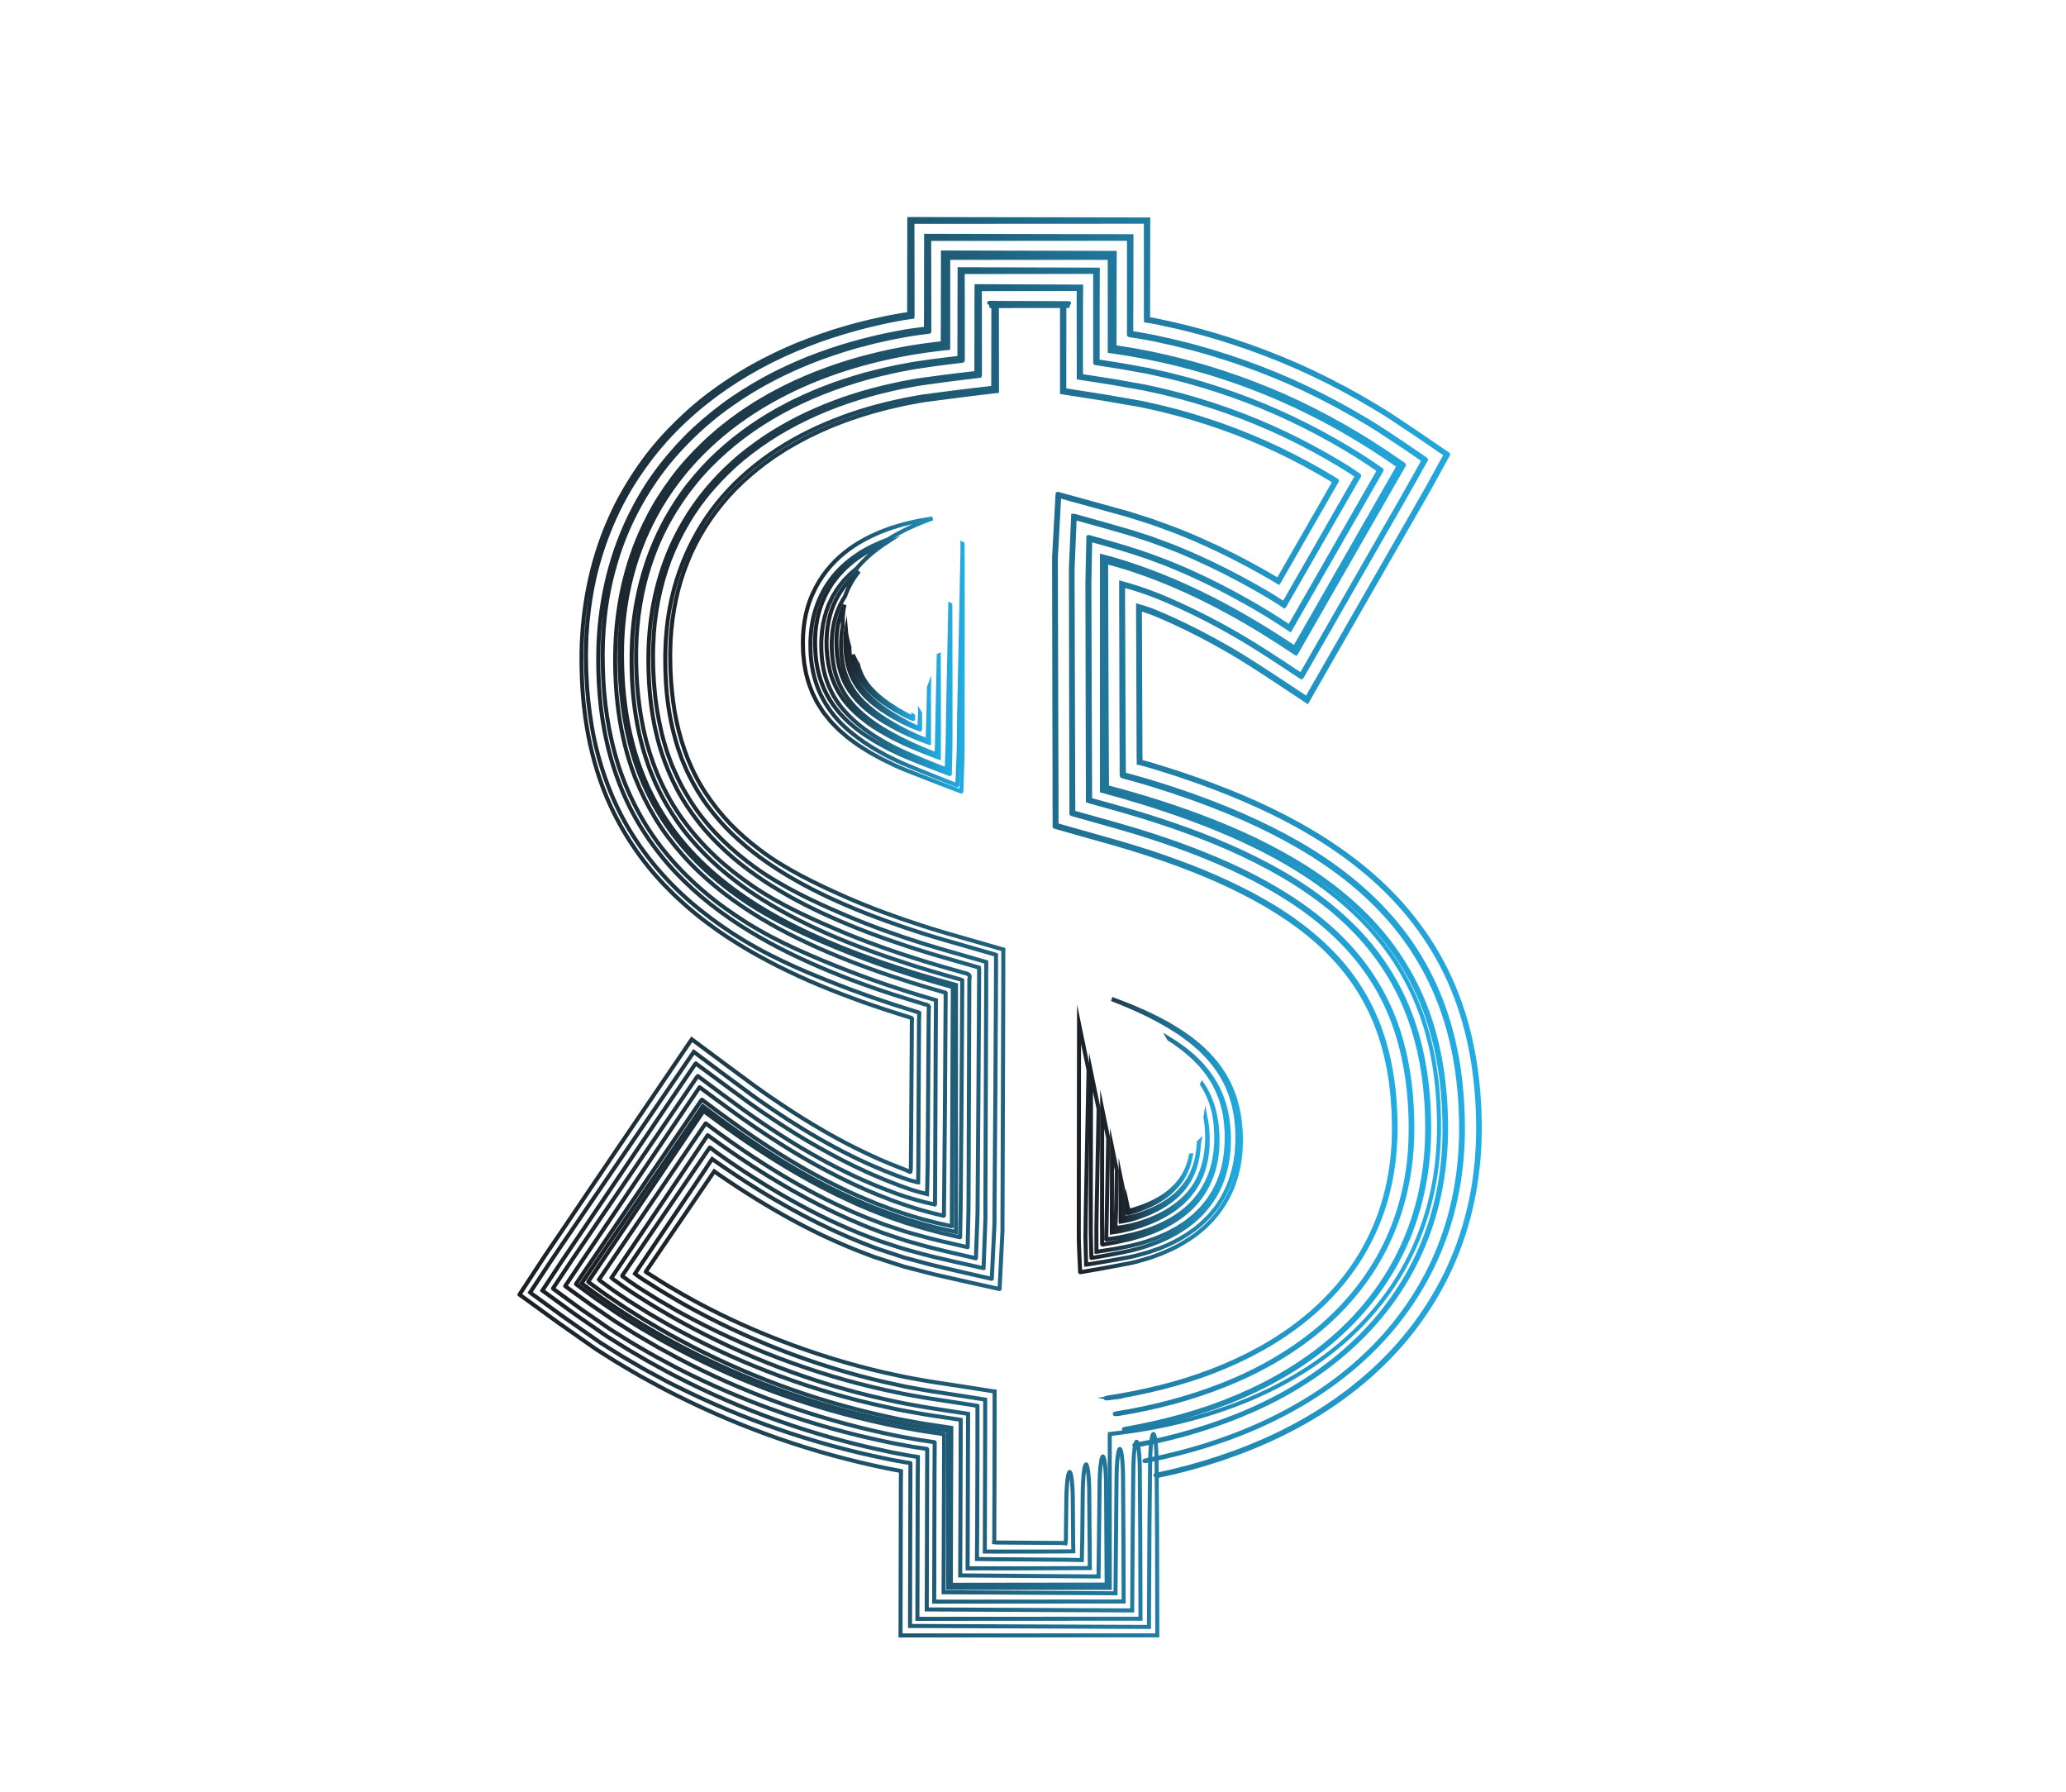 <?xml version="1.0" encoding="UTF-8"?>
<svg id="Value" xmlns="http://www.w3.org/2000/svg" xmlns:xlink="http://www.w3.org/1999/xlink" viewBox="0 0 512 444">
  <defs>
    <style>
      .cls-1 {
        stroke: url(#linear-gradient-8);
      }

      .cls-1, .cls-2, .cls-3, .cls-4, .cls-5, .cls-6, .cls-7, .cls-8, .cls-9, .cls-10, .cls-11, .cls-12, .cls-13, .cls-14, .cls-15, .cls-16, .cls-17, .cls-18, .cls-19 {
        fill: none;
        stroke-miterlimit: 10;
      }

      .cls-2 {
        stroke: url(#linear-gradient-9);
      }

      .cls-3 {
        stroke: url(#linear-gradient-5);
      }

      .cls-4 {
        stroke: url(#linear-gradient-6);
      }

      .cls-5 {
        stroke: url(#linear-gradient-7);
      }

      .cls-6 {
        stroke: url(#linear-gradient-2);
      }

      .cls-7 {
        stroke: url(#linear-gradient-4);
      }

      .cls-8 {
        stroke: url(#linear-gradient-3);
      }

      .cls-9 {
        stroke: url(#linear-gradient);
      }

      .cls-10 {
        stroke: url(#linear-gradient-12);
      }

      .cls-11 {
        stroke: url(#linear-gradient-13);
      }

      .cls-12 {
        stroke: url(#linear-gradient-11);
      }

      .cls-13 {
        stroke: url(#linear-gradient-10);
      }

      .cls-14 {
        stroke: url(#linear-gradient-19);
      }

      .cls-15 {
        stroke: url(#linear-gradient-17);
      }

      .cls-16 {
        stroke: url(#linear-gradient-15);
      }

      .cls-17 {
        stroke: url(#linear-gradient-18);
      }

      .cls-18 {
        stroke: url(#linear-gradient-16);
      }

      .cls-19 {
        stroke: url(#linear-gradient-14);
      }
    </style>
    <linearGradient id="linear-gradient" x1="143.45" y1="228.65" x2="357.14" y2="228.65" gradientUnits="userSpaceOnUse">
      <stop offset="0" stop-color="#1c1e23"/>
      <stop offset="1" stop-color="#22ade4"/>
    </linearGradient>
    <linearGradient id="linear-gradient-2" x1="128.19" y1="229.73" x2="367.23" y2="229.73" xlink:href="#linear-gradient"/>
    <linearGradient id="linear-gradient-3" x1="133.91" y1="229.73" x2="363.04" y2="229.73" xlink:href="#linear-gradient"/>
    <linearGradient id="linear-gradient-4" x1="139.58" y1="229.73" x2="358.88" y2="229.73" xlink:href="#linear-gradient"/>
    <linearGradient id="linear-gradient-5" x1="145.28" y1="229.73" x2="354.67" y2="229.73" xlink:href="#linear-gradient"/>
    <linearGradient id="linear-gradient-6" x1="150.94" y1="229.73" x2="350.52" y2="229.73" xlink:href="#linear-gradient"/>
    <linearGradient id="linear-gradient-7" x1="156.67" y1="229.73" x2="346.34" y2="229.73" xlink:href="#linear-gradient"/>
    <linearGradient id="linear-gradient-8" x1="198.48" y1="162.28" x2="239.07" y2="162.28" xlink:href="#linear-gradient"/>
    <linearGradient id="linear-gradient-9" x1="201.49" y1="162.49" x2="236.05" y2="162.49" xlink:href="#linear-gradient"/>
    <linearGradient id="linear-gradient-10" x1="204.33" y1="164.69" x2="233.19" y2="164.69" xlink:href="#linear-gradient"/>
    <linearGradient id="linear-gradient-11" x1="206.79" y1="165.2" x2="230.73" y2="165.2" xlink:href="#linear-gradient"/>
    <linearGradient id="linear-gradient-12" x1="208.99" y1="166.59" x2="228.53" y2="166.59" xlink:href="#linear-gradient"/>
    <linearGradient id="linear-gradient-13" x1="210.45" y1="168.14" x2="226.81" y2="168.14" xlink:href="#linear-gradient"/>
    <linearGradient id="linear-gradient-14" x1="266.82" y1="281.45" x2="308.03" y2="281.45" xlink:href="#linear-gradient"/>
    <linearGradient id="linear-gradient-15" x1="269.8" y1="284.57" x2="305.04" y2="284.57" xlink:href="#linear-gradient"/>
    <linearGradient id="linear-gradient-16" x1="272.62" y1="288.59" x2="302.24" y2="288.59" xlink:href="#linear-gradient"/>
    <linearGradient id="linear-gradient-17" x1="275.04" y1="291.35" x2="299.79" y2="291.35" xlink:href="#linear-gradient"/>
    <linearGradient id="linear-gradient-18" x1="277.2" y1="293.05" x2="297.6" y2="293.05" xlink:href="#linear-gradient"/>
    <linearGradient id="linear-gradient-19" x1="278.9" y1="293.6" x2="295.61" y2="293.6" xlink:href="#linear-gradient"/>
  </defs>
  <g>
    <path class="cls-9" d="m275.02,355.31v38.11h-40.04v-38.88c-33.11-4.23-65.45-17.32-90.85-36.57l30.03-43.89c20.79,15.78,40.04,26.56,62.75,31.18v-61.21c-55.44-15.01-82.77-36.57-82.77-82,0-42.73,32.34-70.83,80.84-75.84v-22.33h40.04v23.1c27.33,3.85,50.82,13.86,71.6,28.49l-25.79,45.04c-15.4-10.39-31.57-18.48-47.74-22.71v58.13c58.52,15.78,83.54,40.04,83.54,83.15s-32.72,70.84-81.61,76.22Z"/>
    <g>
      <path class="cls-6" d="m287.52,365.57c5.08-1.07,10.14-2.45,15.14-4.13,5.01-1.68,9.96-3.67,14.79-6.03,9.66-4.7,18.89-10.98,26.7-19.01,7.83-7.99,14.07-17.83,17.84-28.52,1.9-5.34,3.2-10.86,3.94-16.4.15-1.39.35-2.78.46-4.16.09-1.39.2-2.78.26-4.16l.07-4.15-.1-4.05c-.23-5.41-.84-10.9-2-16.37-1.16-5.47-2.88-10.92-5.26-16.12-2.37-5.21-5.39-10.15-8.9-14.64-3.51-4.49-7.49-8.53-11.74-12.09-8.52-7.13-17.94-12.45-27.47-16.78-4.78-2.14-9.6-4.04-14.44-5.78-2.43-.82-4.85-1.69-7.28-2.43-1.22-.38-2.43-.78-3.64-1.14l-1.53-.45-.37-.1-.72-.18-.36-.09c-.12-.03-.28-.03-.24-.19l-.04-1.48-.06-13.92-.05-14.72-.02-4.66-.02-1.61v-.81s-.01-.41-.01-.41c0-.03-.01-.08,0-.09l.1.03.19.05c.52.13,1.03.29,1.54.46.51.17,1.02.36,1.53.56l.66.27c.53.22,1.06.43,1.59.67,1.05.47,2.11.91,3.15,1.41,4.19,1.94,8.31,4.08,12.36,6.4.51.29,1.01.57,1.52.88l2.22,1.32c1.87,1.13,3.71,2.35,5.56,3.53,3.71,2.41,7.4,4.88,11.06,7.3,7-12.2,14.01-24.41,21.02-36.62l4.04-7.03,3.51-6.11,1.78-3.12,1.71-3.11,1.71-3.11.86-1.55.21-.39.05-.1s.06-.07,0-.09l-.18-.13-.74-.5-5.9-4.04-5.93-3.97c-.98-.66-1.99-1.32-3.01-1.95l-2.39-1.46c-4.89-2.94-9.93-5.65-15.09-8.11-5.17-2.47-10.48-4.63-15.88-6.56-5.4-1.91-10.89-3.59-16.46-4.93-1.38-.37-2.79-.64-4.18-.96l-2.1-.46-.57-.11-.57-.11-.28-.06-.21-.04-.84-.14c.01-8.21.03-16.43.04-24.64-19.72-.03-39.46-.06-59.21-.1,0,6.76-.02,13.52-.03,20.29v2.21c-.03.34,0,.74-.05,1.05-.37.04-.74.07-1.11.13l-.55.08-1.94.35c-2.03.34-4.04.84-6.06,1.27-1.01.24-2.01.51-3.01.76-1,.25-2.01.52-3,.82-4,1.12-7.95,2.55-11.85,4.1-3.89,1.6-7.71,3.45-11.43,5.51-3.71,2.1-7.3,4.46-10.74,7.06-3.44,2.61-6.67,5.54-9.7,8.68-3.03,3.14-5.8,6.58-8.24,10.23-2.44,3.66-4.64,7.5-6.41,11.54-5.07,11.27-7.22,23.67-7.11,35.61.03,5.89.49,11.9,1.62,17.95,1.14,6.03,2.93,12.12,5.63,17.91,3.6,7.75,8.63,14.86,14.54,20.72,1.45,1.5,3,2.86,4.53,4.24,1.58,1.3,3.13,2.64,4.77,3.82,3.22,2.46,6.57,4.61,9.95,6.62,6.78,3.97,13.75,7.25,20.76,10.03,1.75.69,3.51,1.39,5.27,2.02l2.64.97,2.64.91c1.76.62,3.53,1.19,5.29,1.75.88.28,1.77.58,2.65.84l.86.26.15.05c.29.13.75.12.59.56l-.03.49-.03,5.32c-.05,7.16-.09,14.33-.14,21.54-.03,3.21-.06,6.42-.08,9.64-.03.24-.06.45-.09.63.06.29-.3.04-.47-.01-.1-.04-.18-.09-.27-.14l-.37-.16-.18-.08-1.12-.44c-3.73-1.4-7.37-3.06-10.96-4.84-3.6-1.76-7.12-3.74-10.6-5.82-3.49-2.07-6.91-4.32-10.31-6.63l-1.82-1.26c-.87-.6-1.74-1.23-2.61-1.86l-5.19-3.83c-3.44-2.55-6.87-5.11-10.3-7.66-6.33,9.31-12.64,18.61-18.95,27.89-4.38,6.48-8.76,12.96-13.15,19.45l-2.97,4.36-1.48,2.18-1.42,2.17-2.84,4.33-1.42,2.16-.35.54-.09.14s-.02.02-.02.03l.03.02.07.05.26.19,1.06.77c2.82,2.05,5.65,4.1,8.48,6.15,2.86,2,5.72,4,8.58,6.01l.54.37.42.27.61.39,1.22.77,2.45,1.54c1.63,1.02,3.32,1.96,4.98,2.95,1.65,1,3.37,1.87,5.06,2.81,1.69.94,3.41,1.81,5.14,2.67,16.52,8.32,34.05,14.39,52.09,18.08.56.13,1.13.23,1.69.33l1.6.29c.06.02.11.03.13.04l.16.05c0,.06-.02.13-.03.18v.08s-.03,2.63-.03,2.63c-.03,12.61-.05,25.22-.08,37.82,21.21,0,42.41-.01,63.63-.02-.02-8.91-.04-17.83-.06-26.76-.03-4.99-.07-9.99-.1-14.99.03-4.27-.33-7.86-.77-8.16-.44-.05-.82,3.12-.85,7.39-.05,5.11-.11,10.23-.16,15.35-.04,8.35-.09,16.71-.13,25.08-19.73-.08-39.46-.16-59.21-.24l.09-35.79v-3.25s.02-.73.02-.73v-.36c0-.12.04-.28-.12-.25-.48-.08-.95-.14-1.43-.22l-1.11-.2c-1.13-.2-2.26-.4-3.39-.65-18.01-3.67-35.49-9.69-51.89-17.91-.84-.43-1.7-.83-2.54-1.28l-2.5-1.35-2.5-1.35c-.83-.45-1.64-.94-2.46-1.42-1.63-.96-3.29-1.87-4.88-2.9l-2.4-1.51-1.2-.76-.4-.25-.49-.34-.98-.68c-2.6-1.82-5.21-3.65-7.81-5.47l-7.7-5.61c-.15-.12-.34-.23-.46-.35l.33-.49.65-.98,1.3-1.97,2.6-3.94c1.74-2.63,3.59-5.27,5.37-7.9,10.14-14.82,20.24-29.59,30.32-44.33,4.65,3.48,9.31,6.96,14.01,10.41l1.76,1.27,1.69,1.17,1.92,1.32c1.29.85,2.57,1.73,3.86,2.56,5.18,3.34,10.46,6.4,15.87,9.07,2.7,1.35,5.45,2.56,8.22,3.7,1.38.58,2.79,1.07,4.18,1.62l1.44.5c.67.21,1.36.41,2.06.58l.53.12s.05.01.06.01v-.07s0-.13,0-.13v-.26s.02-1.06.02-1.06l.03-2.91c.01-3.25.02-6.49.04-9.74.03-6.5.06-13.01.09-19.54l.03-4.9v-1.54s.03-.59.03-.59l.03-1.19s.03-.12-.02-.13l-.14-.04-.28-.09-.56-.17-1.47-.47c-1.62-.48-3.23-1.03-4.84-1.54-3.23-1.06-6.45-2.19-9.67-3.4-4.54-1.74-9.04-3.48-13.47-5.46-4.42-1.98-8.78-4.15-12.97-6.68-3.7-2.22-7.3-4.74-10.75-7.49-3.46-2.75-6.74-5.82-9.73-9.2-3-3.37-5.72-7.04-8.05-10.95-2.35-3.9-4.24-8.06-5.76-12.3-1.5-4.24-2.66-8.57-3.4-12.9-.74-4.33-1.21-8.66-1.38-12.95-.07-1.08-.05-2.14-.08-3.21-.02-1.07-.05-2.13,0-3.23l.09-3.28.25-3.28c.41-4.37,1.11-8.75,2.21-13.06,2.22-8.6,5.88-16.94,10.98-24.28,2.53-3.68,5.36-7.15,8.47-10.32,3.11-3.16,6.47-6.06,9.99-8.69,7.08-5.22,14.82-9.35,22.84-12.47,4-1.6,8.1-2.88,12.22-4.02l3.1-.81,3.12-.71,1.56-.35,1.57-.3,2.23-.42c.76-.13,1.51-.24,2.26-.33.06-.44,0-.97.02-1.44v-2.49s-.03-19.6-.03-19.6c19.29-.01,38.57-.02,57.86-.03v20.21s0,2.82,0,2.82c0,.49-.02,1.01.02,1.47l1.03.16.26.04.32.06.65.12.65.12,2.09.46c1.39.32,2.79.58,4.17.95,5.55,1.32,11.03,2.99,16.41,4.89,5.38,1.91,10.68,4.07,15.84,6.52,5.15,2.45,10.18,5.15,15.06,8.08l2.36,1.43c1,.61,1.98,1.25,2.95,1.9l5.81,3.88,5.77,3.95.72.49.18.12c.05.02,0,.05,0,.08l-.05.1-.21.38-.84,1.52-1.67,3.04-1.67,3.04-1.75,3.06-3.43,5.99-4.03,7.03c-6.93,12.07-13.86,24.14-20.78,36.2-3.6-2.38-7.23-4.81-10.88-7.18-1.83-1.15-3.64-2.36-5.47-3.47l-2.16-1.28c-.5-.3-1.02-.59-1.53-.88-4.08-2.33-8.23-4.49-12.45-6.45-1.05-.5-2.12-.95-3.18-1.42l-2.21-.93c-.6-.23-1.19-.46-1.8-.66-.6-.2-1.21-.39-1.82-.55l-.23-.06-.06-.02s0,.03,0,.05v.12s0,.48,0,.48v.96c.03,7.25.06,14.49.08,21.73l.05,13.68.03,1.8s0,.04,0,.05h.06s.11.04.11.04l.22.06.44.11.87.23,2.36.69,3.65,1.15c1.22.38,2.43.78,3.64,1.2,1.21.42,2.43.82,3.64,1.26,4.84,1.73,9.66,3.67,14.43,5.83,4.77,2.15,9.48,4.6,14.07,7.38,4.59,2.78,9.06,5.92,13.27,9.5,4.21,3.58,8.15,7.63,11.6,12.13,3.45,4.5,6.42,9.43,8.71,14.63,2.3,5.2,3.97,10.62,5.08,16.06,1.12,5.44,1.69,10.9,1.89,16.29.02,1.35.1,2.67.08,4.05-.03,1.38-.03,2.76-.09,4.13l-.28,4.14-.48,4.14c-.78,5.52-2.12,11-4.05,16.3-3.84,10.61-10.16,20.32-17.99,28.22-7.83,7.94-17.04,14.12-26.68,18.79-9.67,4.64-19.76,7.86-29.88,10.01-.52.13-.75.23-.45.22.02.05.59-.04,1.12-.14Z"/>
      <path class="cls-8" d="m284.81,361.83c9.87-2.03,19.7-4.97,29.06-9.37,9.35-4.37,18.27-10.15,25.87-17.59,7.6-7.4,13.76-16.5,17.61-26.51,3.9-10,5.45-20.81,5.16-31.28-.23-10.38-1.94-21.07-6.13-31.03-2.08-4.97-4.76-9.71-7.95-14.06-3.18-4.35-6.88-8.27-10.85-11.78-3.98-3.51-8.25-6.59-12.66-9.35-4.42-2.74-8.98-5.14-13.62-7.3-4.63-2.16-9.33-4.09-14.08-5.81-1.18-.44-2.37-.87-3.56-1.27l-3.57-1.21-3.58-1.13c-.6-.19-1.19-.38-1.79-.55l-1.65-.48c-1.32-.39-2.63-.74-3.97-1.1l-.5-.13c-.12,0-.07-.12-.08-.19v-.26s-.01-1.02-.01-1.02l-.02-2.05-.07-13.77-.1-25.63v-2.13s-.01-1.06-.01-1.06c.04-.3-.16-.92.33-.63,1.36.36,2.71.75,4.05,1.21,1.34.44,2.67.94,3.99,1.45l2.6,1.08c1.1.49,2.21.96,3.3,1.47,4.38,2.01,8.68,4.24,12.89,6.65.53.3,1.06.59,1.58.91l1.89,1.12c1.53.91,3.03,1.9,4.55,2.85,3.03,1.94,6.03,3.94,9.01,5.91l.11-.05s.06-.1.09-.15l.18-.31.36-.63.72-1.26,1.44-2.51,2.88-5.02,5-8.73,8.07-14.07,4.04-7.03,2.84-4.95c.97-1.68,1.91-3.35,2.83-5.02l1.4-2.51.7-1.25.17-.31s.1-.11.05-.15l-.15-.1-.59-.41-4.76-3.26-4.8-3.18c-.8-.53-1.61-1.05-2.43-1.56l-2.1-1.28c-4.78-2.87-9.69-5.52-14.73-7.92-5.04-2.41-10.22-4.52-15.48-6.4-5.27-1.86-10.62-3.5-16.05-4.81-1.35-.36-2.72-.63-4.08-.94l-2.05-.45-1.2-.23-1.19-.23c-.41-.08-.79-.15-1.15-.2l-2.23-.36s-.05-.03-.04-.06v-.1s0-.2,0-.2v-.4s0-.81,0-.81v-1.61s.02-4.02.02-4.02c0-5.59.02-11.19.03-16.78-16.95-.03-33.91-.07-50.88-.1,0,5.45-.02,10.91-.03,16.37v3.68s-.02,1.51-.02,1.51v.76s0,.38,0,.38v.19c0,.06.03.15-.06.13-1.01.13-2.02.21-3.02.37l-1.5.22c-.26.04-.49.08-.73.12l-1.44.27c-3.85.69-7.67,1.61-11.46,2.67-3.79,1.07-7.52,2.36-11.21,3.81-3.66,1.52-7.29,3.15-10.78,5.09-3.48,1.95-6.9,4.05-10.13,6.47-3.22,2.41-6.31,5.03-9.17,7.9-2.84,2.89-5.48,6-7.85,9.31-2.37,3.32-4.42,6.86-6.2,10.53-5.06,10.54-7.52,22.19-7.65,33.71-.07,5.68.25,11.43,1.18,17.2.94,5.76,2.51,11.52,4.86,17.05,3.1,7.43,7.69,14.21,13.09,19.97,2.73,2.86,5.63,5.5,8.68,7.92,3.07,2.37,6.21,4.59,9.47,6.56,6.49,3.99,13.26,7.21,20.09,10.05,6.84,2.83,13.78,5.19,20.76,7.33.79.24,1.52.48,2.28.69.66.29,1.84.18,1.49,1.22-.02,2.21-.04,4.42-.06,6.64-.05,7.16-.09,14.33-.14,21.54-.03,3.6-.06,7.21-.08,10.83-.03,1.59-.06,3.18-.09,4.78-.02.72-.03,1.45-.06,2.15-.73-.19-1.47-.35-2.18-.56-1.46-.4-2.72-.84-4.38-1.45l-2.74-1.06c-1-.37-1.98-.8-2.97-1.22-1.98-.81-3.91-1.74-5.85-2.65-3.85-1.87-7.62-3.94-11.34-6.11-3.71-2.18-7.34-4.55-10.93-6.97l-1.48-1.02c-.75-.51-1.49-1.03-2.23-1.57-1.48-1.06-2.95-2.16-4.43-3.24-2.93-2.17-5.86-4.34-8.78-6.5-.12.06-.21.27-.31.4l-.3.45-.61.89-1.21,1.78-2.42,3.56-4.83,7.11c-2.19,3.24-4.38,6.47-6.56,9.71-4.06,6.01-8.13,12.03-12.19,18.04l-4.75,7.01-4.61,6.97-.14.22-.07.11s.06.05.08.08l.43.31.85.62,1.71,1.24,3.41,2.48c2.27,1.66,4.61,3.22,6.91,4.84l1.73,1.2c.28.2.6.42.82.55l.6.38,2.34,1.47,2.35,1.47,2.39,1.4c1.59.94,3.18,1.88,4.82,2.74,1.63.87,3.23,1.81,4.9,2.62,16.41,8.45,33.87,14.63,51.84,18.4l1.68.36,1.69.31,1.76.33c.82.16,1.63.27,2.44.4l.3.05c.01.09,0,.2,0,.31v.62s-.02,1.24-.02,1.24l-.03,3.81c-.03,11.38-.05,22.75-.08,34.12,18.43,0,36.86-.02,55.29-.03-.02-7.21-.04-14.42-.06-21.64-.03-4.68-.06-9.36-.1-14.04.03-4.27-.33-7.87-.77-8.17-.44-.06-.82,3.12-.85,7.4-.05,4.8-.1,9.6-.15,14.41-.04,6.66-.08,13.32-.13,19.99-16.96-.08-33.93-.17-50.91-.25l.09-32.1.02-4.59v-1.9s0-.95,0-.95c-.01-.07.03-.18-.02-.22l-.23-.03-.47-.07c-1.25-.2-2.51-.34-3.75-.59l-2.49-.45c-1.13-.19-2.25-.44-3.37-.68-17.94-3.74-35.34-9.87-51.62-18.21-3.21-1.69-6.4-3.4-9.51-5.26-1.58-.89-3.11-1.86-4.64-2.82l-2.32-1.46c-.98-.64-2.05-1.41-3.07-2.11-2.06-1.44-4.15-2.82-6.16-4.33l-3.04-2.22-1.52-1.11-.38-.28s-.17-.08-.15-.15l.13-.19.52-.78,4.15-6.21,4.26-6.23c3.99-5.84,7.97-11.68,11.95-17.5,2.13-3.12,4.26-6.24,6.39-9.36l4.25-6.21,2.12-3.1,1.06-1.55.53-.78.27-.39.13-.19s.04-.07.07-.09l.08-.03,5.68,4.24,5.73,4.2,2.79,1.96c.66.45,1.31.92,1.98,1.36,1.33.88,2.65,1.79,3.99,2.64,5.36,3.45,10.85,6.61,16.51,9.38,2.82,1.4,5.71,2.65,8.61,3.84l2.2.84,1.1.42.55.21.22.08.18.06,1.42.48.71.24.67.2c.89.27,1.77.55,2.67.77l1.35.36,1.36.31.68.15.34.08s.03-.02.03-.05v-.09s0-.17,0-.17v-1.39s.02-2.78.02-2.78c.05-12,.1-24.03.15-36.1.02-2.59.03-5.18.05-7.77v-1.46s.02-.73.02-.73v-.09s-.06-.02-.08-.03l-.17-.05-.35-.1-2.8-.82-3.68-1.14-4.82-1.57c-1.6-.56-3.21-1.09-4.81-1.68-1.59-.6-3.2-1.16-4.79-1.79-4.44-1.71-8.81-3.52-13.11-5.48-4.3-1.96-8.49-4.14-12.5-6.67-3.52-2.25-6.97-4.65-10.18-7.4-3.22-2.73-6.26-5.72-9.01-8.98-5.54-6.51-9.69-14.21-12.34-22.27-2.6-8.08-3.76-16.46-3.93-24.69-.23-8.24.61-16.73,2.94-24.82,2.24-8.12,6.05-15.83,10.99-22.67,2.48-3.42,5.29-6.58,8.3-9.51,3.01-2.93,6.25-5.62,9.68-8.01,6.83-4.83,14.33-8.59,22.09-11.47,3.89-1.4,7.83-2.69,11.84-3.66,1-.27,2-.5,3.01-.72,1.01-.22,2.01-.47,3.02-.66l3.04-.57c.57-.12,1.19-.2,1.79-.3,1.38-.24,2.76-.39,4.14-.56.1.02.06-.09.07-.15v-.21s0-.43,0-.43v-.86s0-1.71,0-1.71v-3.96s-.03-15.68-.03-15.68c16.51-.01,33.02-.02,49.52-.03v16.19s0,4.21,0,4.21v1.75s0,.87,0,.87v.44s0,.22,0,.22v.11s0,.08.05.07c1.61.25,3.2.49,4.94.83l1.28.24,2.04.45c1.36.31,2.72.57,4.07.93,5.42,1.29,10.76,2.91,16.01,4.76,5.25,1.86,10.42,3.96,15.44,6.36,5.03,2.39,9.93,5.03,14.7,7.89l2.07,1.26c.8.49,1.6.99,2.37,1.51l4.68,3.09,4.63,3.17.58.4.14.1c.05.03-.03.1-.04.14l-.17.31-.68,1.22-1.36,2.44c-.9,1.63-1.82,3.25-2.76,4.89l-2.77,4.83-4.03,7.03-8.06,14.07-4.92,8.59-2.8,4.89-1.4,2.45-.7,1.22-.35.61-.18.31s-.06.11-.09.14l-.11.04c-2.92-1.94-5.86-3.89-8.82-5.78-1.49-.93-2.96-1.89-4.46-2.78l-1.85-1.1c-.52-.32-1.06-.61-1.59-.91-4.24-2.42-8.57-4.66-12.99-6.69l-3.33-1.48-1.58-.66c-.35-.15-.7-.3-1.06-.43-1.42-.55-2.84-1.09-4.28-1.56-1.44-.49-2.89-.9-4.35-1.3l-.14-.04-.07-.02s0,.04,0,.06v.29s0,.57,0,.57v1.14s0,2.28,0,2.28c.02,8.75.05,17.49.07,26.23l.05,13.75v2.22s.02,1.11.02,1.11c-.08.24.19.23.35.29l.54.15,2.15.58,2.2.64c2.4.69,4.79,1.49,7.18,2.24,2.38.82,4.77,1.6,7.13,2.5,4.74,1.74,9.44,3.66,14.06,5.85,9.22,4.36,18.23,9.69,26.12,16.74,3.93,3.52,7.56,7.47,10.69,11.82,3.13,4.34,5.75,9.08,7.78,14.03,4.09,9.93,5.71,20.56,5.89,30.89.23,10.45-1.4,21.18-5.35,31.1-3.91,9.93-10.1,18.93-17.71,26.25-7.61,7.35-16.52,13.05-25.86,17.37-4.68,2.16-9.47,3.99-14.32,5.52-4.86,1.51-9.77,2.73-14.7,3.73-.51.11-.73.2-.45.21.03.05.59-.02,1.11-.1Z"/>
      <path class="cls-7" d="m282.2,358.03c9.61-1.78,19.13-4.6,28.21-8.62,9.07-4.01,17.67-9.38,25.04-16.23,3.68-3.42,7.04-7.22,9.96-11.34,2.92-4.12,5.38-8.57,7.33-13.23,3.92-9.33,5.69-19.49,5.63-29.55-.07-10-1.46-20.16-5.12-29.63-1.83-4.72-4.22-9.24-7.1-13.4-2.88-4.17-6.25-7.98-9.94-11.4-7.41-6.86-16.04-12.14-24.98-16.49-8.98-4.3-18.31-7.68-27.73-10.54l-3.42-1c-1.08-.33-2.19-.61-3.28-.91l-1.65-.45c-.27-.08-.56-.15-.82-.23v-.85s-.02-3.4-.02-3.4l-.07-14.76-.1-29.6-.02-6.96c.01-.06-.02-.18.02-.19l.21.06.42.11.84.23c.56.16,1.12.29,1.67.47,1.1.34,2.22.65,3.31,1.03,4.44,1.46,8.56,3.08,13.31,5.22,4.58,2.09,9.06,4.4,13.44,6.9l1.64.94,1.67.99c1.18.69,2.34,1.43,3.51,2.15,2.33,1.45,4.62,2.96,6.9,4.48l.11.05s.05-.07.07-.1l.14-.24.27-.48.54-.95,1.09-1.9,2.18-3.8,4.21-7.35,8.07-14.07,8.39-14.63,1.09-1.9.54-.95.14-.24s.07-.09.04-.11l-.11-.08-.45-.31-3.62-2.48-3.68-2.4c-.61-.41-1.24-.79-1.86-1.17l-1.8-1.1c-4.66-2.8-9.46-5.38-14.37-7.73-4.91-2.35-9.96-4.41-15.09-6.24-5.13-1.82-10.35-3.42-15.65-4.69-1.32-.36-2.65-.61-3.98-.92l-1.99-.44-1.82-.35c-2.43-.49-4.84-.86-7.25-1.24-.02,0-.07,0-.07-.02v-.08s0-.16,0-.16v-.33s0-.66,0-.66v-1.31s.01-2.62.01-2.62v-5.4s.04-12.76.04-12.76c-14.17-.03-28.36-.06-42.56-.1,0,4.15-.02,8.3-.03,12.45v5.14s-.02,2.49-.02,2.49v1.24s0,.62,0,.62v.31c-.01.09.04.25-.1.22-1.62.2-3.24.35-4.85.6l-2.41.36c-.4.05-.81.13-1.19.2l-1.35.25c-3.66.64-7.27,1.53-10.86,2.49-7.15,2.04-14.16,4.69-20.74,8.24-1.67.84-3.25,1.84-4.87,2.78-1.57,1.02-3.16,2.01-4.66,3.13-1.54,1.06-2.99,2.26-4.46,3.42-1.41,1.24-2.85,2.44-4.17,3.77-2.7,2.61-5.22,5.41-7.45,8.44-2.23,3.02-4.3,6.18-5.98,9.55-5.09,9.77-7.65,20.74-8.04,31.72-.18,5.49.04,10.99.79,16.49.76,5.49,2.07,10.96,4.1,16.22,1.39,3.51,3.08,6.9,5.03,10.11,1.94,3.23,4.25,6.2,6.71,9,2.46,2.81,5.18,5.36,8.03,7.72,2.83,2.38,5.85,4.51,8.94,6.49l2.33,1.46,2.37,1.37c1.57.94,3.2,1.74,4.8,2.61,3.25,1.63,6.53,3.19,9.87,4.59,6.66,2.83,13.46,5.24,20.33,7.39l4.44,1.35,4.03,1.16c.12,0,.06.13.07.21v.26s0,.53,0,.53v1.05s-.02,2.11-.02,2.11l-.03,4.54c-.05,7.16-.09,14.33-.14,21.53-.06,6.52-.12,13.06-.18,19.65-.02,1.35-.03,2.71-.05,4.06v1.01s-.02.25-.02.25c0,.03.02.11-.02.1l-.13-.03-.51-.12-2.02-.48c-1.34-.34-2.67-.71-3.99-1.1-1.31-.42-2.6-.8-3.94-1.3l-1.27-.45-.32-.11c-.1-.03-.21-.08-.36-.13l-.8-.31c-1.07-.42-2.14-.82-3.2-1.25l-3.16-1.34c-1.05-.46-2.08-.96-3.12-1.43-4.13-1.96-8.17-4.1-12.12-6.39-3.94-2.32-7.79-4.77-11.58-7.33l-3.2-2.21c-1.22-.84-2.41-1.74-3.61-2.6-2.41-1.73-4.76-3.5-7.13-5.25h-.07s-.04.06-.06.08l-.12.17-.23.34-.47.69-.93,1.37-1.86,2.74-3.7,5.46c-2.04,3.02-4.07,6.03-6.11,9.04-3.87,5.73-7.74,11.45-11.61,17.18-2.44,3.59-4.86,7.16-7.23,10.71l-.89,1.33-.06.08s-.05.06,0,.07l.16.12.33.24.66.48,2.62,1.9c.88.63,1.74,1.28,2.62,1.89l2.67,1.83,2.67,1.83c.22.15.45.31.66.45l.58.36,1.12.7c1.5.92,2.97,1.92,4.51,2.79,1.53.89,3.05,1.8,4.58,2.67,1.55.85,3.11,1.7,4.67,2.54,16.26,8.59,33.65,14.86,51.54,18.7,1.12.23,2.23.51,3.36.7l2.89.53c1.6.32,3.2.52,4.8.77l.6.09.3.05c.08.03.25-.01.2.13v1.22s-.02,2.43-.02,2.43l-.03,5.32c-.02,10.15-.05,20.29-.07,30.43,15.65-.01,31.3-.02,46.96-.04-.02-5.51-.04-11.02-.06-16.54-.03-4.37-.06-8.74-.09-13.11.03-4.26-.32-7.85-.77-8.15-.45-.06-.82,3.12-.85,7.4-.09,9.44-.17,18.89-.26,28.37-14.19-.09-28.39-.17-42.6-.26l.1-28.41.02-6.34v-3.12s0-.78,0-.78v-.39s0-.1,0-.1c0-.04-.05-.02-.08-.03l-.19-.03-1.54-.23c-2.05-.3-4.11-.58-6.15-.98l-3.27-.59c-1.12-.22-2.23-.47-3.35-.7-17.85-3.82-35.2-10-51.3-18.53-1.52-.83-3.06-1.63-4.57-2.48l-4.49-2.61c-1.48-.89-2.94-1.83-4.41-2.75l-1.11-.7-1.16-.78-2.31-1.57c-.77-.53-1.55-1.04-2.31-1.58l-2.26-1.65-2.26-1.65-.28-.21-.14-.1s-.06-.03-.06-.05l.05-.07.39-.58.78-1.15c2.09-3.07,4.18-6.14,6.27-9.21,3.86-5.66,7.72-11.3,11.57-16.94,1.96-2.87,3.93-5.75,5.89-8.61l3.15-4.61,1.57-2.3.79-1.15.39-.58.2-.29.1-.14s.03-.06.05-.06l.07.03,4.35,3.25,4.4,3.18,2.19,1.53c.68.47,1.35.95,2.04,1.4,1.38.9,2.73,1.84,4.12,2.72,5.54,3.55,11.25,6.83,17.16,9.7,1.47.74,2.98,1.38,4.47,2.07,1.51.65,3.02,1.28,4.54,1.9l2.3.87,1.15.44,1.09.38c1.44.49,2.89,1,4.33,1.41l2.17.65,2.2.58c1.46.41,2.95.72,4.43,1.05l.56.13.28.06s.1.03.13.02v-.14s0-1.13,0-1.13v-2.27s.02-4.54.02-4.54c.05-13.08.1-26.2.15-39.36.02-3.19.03-6.38.05-9.58v-1.18s.01-.59.01-.59v-.29s0-.15,0-.15c-.03-.03-.09-.03-.13-.05l-2.25-.64c-1.5-.42-3.01-.86-4.51-1.33l-2.34-.71-2.4-.77c-1.6-.51-3.21-1.04-4.8-1.6l-2.39-.83-2.38-.88c-1.59-.57-3.16-1.19-4.73-1.82-8.64-3.45-17.07-7.15-24.7-12.12-3.36-2.2-6.55-4.64-9.56-7.29-3.01-2.65-5.81-5.55-8.28-8.71-4.96-6.3-8.72-13.55-10.91-21.22-2.27-7.66-3.16-15.65-3.21-23.57-.08-7.94.99-15.91,3.34-23.51,2.42-7.57,6.07-14.77,10.98-21.03,2.44-3.14,5.12-6.09,8.05-8.78,2.94-2.68,6.08-5.13,9.37-7.36,6.61-4.42,13.84-7.9,21.35-10.52,3.75-1.35,7.6-2.39,11.47-3.35,1.95-.44,3.89-.89,5.86-1.23,1-.18,1.92-.38,2.86-.51l2.83-.44c1.58-.23,3.16-.4,4.74-.6.16.03.1-.14.11-.24v-.34s0-.67,0-.67v-1.34s0-2.69,0-2.69v-5.43s-.03-11.75-.03-11.75c13.73-.01,27.46-.02,41.19-.03v12.16s0,5.6,0,5.6v2.75s0,1.38,0,1.38v.69s0,.34,0,.34v.17s0,.09,0,.09c0,.03.05.01.07.02,2.54.4,5.08.77,7.62,1.28l1.9.36,1.99.44c1.32.3,2.66.55,3.97.91,5.28,1.25,10.48,2.84,15.6,4.64,10.25,3.6,20.09,8.31,29.39,13.89,1.13.7,2.4,1.44,3.57,2.2l3.55,2.31,3.49,2.39.44.3.11.07s-.03.07-.03.11l-.13.23-.53.92-1.05,1.84-8.24,14.38-8.06,14.07-4.13,7.21-2.1,3.67-1.05,1.84-.53.92-.26.46-.13.23s-.04.1-.07.1l-.11-.06c-2.21-1.48-4.44-2.94-6.7-4.34-1.13-.7-2.26-1.41-3.4-2.08-1.14-.68-2.2-1.3-3.31-1.93-4.41-2.51-8.92-4.84-13.54-6.94-4.71-2.13-9.11-3.86-13.74-5.38-1.15-.39-2.31-.72-3.47-1.08l-1.75-.49-.87-.24-.44-.12c-.04.1-.01.29-.02.43v7.28c.04,10.03.06,20.06.09,30.08l.05,14.96v3.58s.02.45.02.45c.1.07.28.09.41.14l.87.24,1.73.47c1.15.31,2.3.63,3.44.97l3.55,1.05c4.71,1.47,9.4,3.02,14.03,4.78,4.62,1.77,9.19,3.7,13.67,5.87,8.91,4.36,17.48,9.7,24.81,16.57,7.32,6.84,13.23,15.33,16.71,24.79,3.55,9.44,4.88,19.54,4.9,29.51.03,10.01-1.8,20.1-5.78,29.34-3.95,9.25-10.02,17.55-17.39,24.3-7.38,6.77-15.97,12.07-25.02,16.05-4.53,1.99-9.18,3.66-13.89,5.07-4.71,1.41-9.48,2.55-14.28,3.43-.49.11-.71.19-.43.2.04.05.57-.01,1.07-.09Z"/>
      <path class="cls-3" d="m279.7,354.2c4.68-.83,9.32-1.89,13.9-3.19,4.58-1.3,9.1-2.86,13.48-4.74,8.76-3.73,17.07-8.66,24.19-14.99,7.12-6.3,12.99-14.01,16.89-22.68,3.93-8.65,5.86-18.17,6-27.73.12-9.61-1.02-19.31-4.2-28.27-3.15-8.97-8.41-17.1-15.28-23.7-6.83-6.65-15-11.92-23.64-16.2-8.64-4.31-17.76-7.7-27-10.58-.61-.19-1.21-.39-1.82-.56l-1.94-.57c-1.52-.45-3.07-.9-4.61-1.32l-4.63-1.28-.58-.16-.29-.08c-.04-.07-.01-.19-.02-.28v-1.2s-.01-2.4-.01-2.4l-.07-16.88-.1-32.93.18-9.47.02-1.18v-.07s.05,0,.07.01l.14.04.29.08.58.16,2.31.63,4.56,1.33c3.02.92,6.06,1.9,9.09,3.07.76.29,1.52.56,2.27.87l2.1.87c1.22.49,2.41,1.05,3.61,1.57,4.79,2.15,9.45,4.57,14,7.14l1.7.97,1.57.93c.82.48,1.62.98,2.42,1.47,1.6.99,3.18,2.03,4.75,3.07l.08.05s.03-.05.05-.07l.09-.16.18-.32.37-.64.74-1.29,1.48-2.58,3.43-5.98,8.07-14.07,7.04-12.26.75-1.3.37-.65.09-.16s.05-.06.03-.08l-.08-.05-.31-.21-2.46-1.69-2.51-1.63c-.42-.28-.84-.53-1.27-.79l-1.51-.92c-9.09-5.47-18.7-10.08-28.71-13.61-5-1.77-10.08-3.33-15.24-4.57-1.28-.35-2.59-.59-3.88-.89l-1.94-.43-2.46-.45c-3.25-.63-6.62-1.14-9.96-1.67-.02-.02-.05-.03-.06-.06v-.11s0-.23,0-.23v-.45s0-.91,0-.91v-1.81s.01-3.62.01-3.62v-6.79s.04-8.74.04-8.74c-11.4-.03-22.82-.06-34.24-.1,0,2.84-.02,5.69-.03,8.53v6.6s-.02,3.46-.02,3.46v1.73s0,.86,0,.86v.43c-.01.14.04.32-.09.35-2.21.27-4.43.49-6.63.81l-3.31.47c-1.08.13-2.29.38-3.06.52-3.47.6-6.89,1.43-10.28,2.32-3.37.97-6.73,2-9.98,3.3-1.65.59-3.24,1.33-4.85,2.01-.8.36-1.58.75-2.37,1.12l-1.18.56-1.16.61c-6.2,3.21-11.97,7.2-17.06,11.92-2.55,2.35-4.87,4.93-7.03,7.63-2.16,2.7-4.03,5.62-5.72,8.63-4.98,9.04-7.78,19.24-8.38,29.68-.53,10.46.39,21.22,3.93,31.18.56,1.68,1.28,3.29,1.97,4.91l1.16,2.37c.38.79.85,1.54,1.26,2.31,1.76,3.03,3.73,5.95,6,8.62,2.27,2.67,4.72,5.18,7.37,7.48,2.67,2.27,5.45,4.43,8.38,6.36,5.85,3.9,12.14,7.14,18.59,9.99,6.47,2.82,13.13,5.24,19.88,7.4.84.27,1.68.55,2.53.81l2.76.83c1.94.59,3.88,1.14,5.82,1.69l1.45.41c.23.08.51.12.7.23v.76s-.02,3.04-.02,3.04l-.03,6.06c-.05,7.17-.09,14.36-.14,21.57-.06,7.42-.12,14.88-.18,22.39,0,2.01-.06,3.95-.09,5.92l-.05,2.94v.73s-.02.18-.02.18v.09s0,.07-.04.05l-.37-.09-1.47-.34c-3.93-.86-7.76-1.97-11.58-3.15l-3.7-1.28c-.63-.21-1.19-.43-1.76-.66l-1.71-.66c-1.15-.43-2.26-.92-3.39-1.4l-1.68-.71-1.66-.77c-4.43-2.03-8.75-4.26-12.93-6.69-4.19-2.42-8.27-4.99-12.26-7.68-2.05-1.41-3.8-2.6-5.61-3.91-1.81-1.28-3.58-2.61-5.35-3.91l-.06-.04s-.03.04-.04.05l-.08.12-.17.24-.33.49-.66.98-1.32,1.95-2.62,3.88-5.57,8.24c-3.78,5.59-7.56,11.18-11.34,16.78-1.73,2.55-3.45,5.1-5.18,7.65l-1.28,1.89c-.05.04,0,.07.04.1l.12.08.23.17.46.34.93.67c1.24.89,2.46,1.82,3.74,2.65,1.28.86,2.49,1.71,3.83,2.57l4.28,2.7c2.9,1.73,5.81,3.46,8.81,5.05,16.08,8.74,33.38,15.11,51.18,19.01l3.34.73,3.43.63c1.2.21,2.41.45,3.61.63l3.61.54,1.8.27.45.07.11.02s0,.08,0,.11v.23s0,.92,0,.92v3.66s-.04,7.23-.04,7.23c-.02,8.91-.05,17.82-.07,26.73,12.87-.02,25.74-.03,38.62-.05-.05-7.85-.1-15.72-.14-23.59.03-4.26-.33-7.85-.77-8.16-.44-.06-.82,3.12-.85,7.39-.08,7.44-.16,14.89-.25,22.35-11.42-.09-22.85-.18-34.29-.26l.1-24.72.02-8.5v-4.38s0-.55,0-.55v-.27s0-.14,0-.14c-.04-.01-.09-.01-.13-.02l-1.08-.16-2.16-.32-4.32-.65c-1.44-.23-2.89-.47-4.31-.74l-1.78-.32c-.56-.1-1.12-.19-1.67-.32l-3.33-.71c-17.76-3.85-34.98-10.21-50.93-18.82l-2.19-1.18c-.73-.4-1.43-.83-2.15-1.24-1.42-.85-2.88-1.63-4.27-2.53l-4.13-2.59-3.09-2.09c-1.03-.69-2.02-1.45-3.03-2.18l-.75-.55c-.11-.09-.29-.18-.34-.28l.26-.38,1.05-1.54c1.47-2.15,2.93-4.3,4.4-6.45,3.77-5.53,7.54-11.05,11.3-16.56,1.76-2.58,3.53-5.16,5.29-7.74l2.1-3.07,1.05-1.53.52-.77.26-.38.13-.19.07-.1s.02-.04.03-.04l.05.03c1.99,1.5,4,2.98,6.04,4.42l1.66,1.15c.7.48,1.39.97,2.1,1.44,1.42.93,2.81,1.9,4.26,2.8,5.73,3.66,11.66,7.06,17.83,10.03,1.54.74,3.11,1.44,4.67,2.14,1.59.65,3.15,1.35,4.76,1.95l2.41.91.6.23c.19.08.47.16.71.24l1.47.49,2.93.98,3.01.85c4.01,1.15,8.03,2.04,12.13,2.96l.19.04c.06.01.15.06.12-.04v-.39s.02-.77.02-.77l.03-1.54.07-3.09c.05-2.06.1-4.11.09-6.25.05-13.95.1-27.93.15-41.97.02-4.14.04-8.29.05-12.44.47-1.44-1.17-1.28-2.08-1.68l-3.12-.89-3.13-.91-3-.9c-6.41-1.98-12.75-4.18-18.95-6.72-8.38-3.51-16.55-7.12-23.71-12.07-3.15-2.18-6.17-4.51-8.93-7.11-2.76-2.59-5.29-5.39-7.52-8.39-4.52-5.98-7.65-12.88-9.6-20.13-1.91-7.27-2.63-14.9-2.54-22.52.11-7.55,1.26-15.06,3.72-22.11,2.39-7.08,6.12-13.65,10.83-19.44,2.34-2.91,5-5.56,7.81-8.04,2.82-2.47,5.84-4.75,9.03-6.76,6.37-4.07,13.35-7.25,20.62-9.65,3.64-1.18,7.34-2.24,11.12-3.04.94-.21,1.88-.43,2.83-.6l3.11-.58,3.88-.57c1.29-.19,2.59-.37,3.88-.52l4.04-.49c.12-.05.07-.24.08-.39v-.46s0-.92,0-.92v-1.83s0-3.66,0-3.66v-6.9s-.03-7.82-.03-7.82l32.85-.04v8.14s0,6.98,0,6.98v3.76s0,1.88,0,1.88v.94s0,.47,0,.47v.23s0,.12,0,.12c0,.04.04.05.05.07,3.48.54,6.98,1.07,10.34,1.71l2.54.46,1.94.43c1.29.3,2.59.54,3.87.88,5.15,1.22,10.21,2.77,15.2,4.52,9.98,3.5,19.56,8.09,28.64,13.53l1.48.9c.41.25.81.49,1.2.75l2.38,1.54,2.34,1.6.29.2.07.05s-.02.05-.02.07l-.09.15-.35.61-.71,1.23-6.88,12-8.06,14.07-3.34,5.83-1.4,2.45-.7,1.22-.35.61-.18.31-.09.15s-.03.06-.05.06l-.07-.05c-1.5-1-3-1.99-4.53-2.93-.77-.47-1.53-.95-2.31-1.4l-1.58-.94-1.72-.98c-4.58-2.6-9.27-5.03-14.1-7.19-1.21-.53-2.41-1.09-3.64-1.58l-2.2-.9-2.35-.89c-3.13-1.21-6.27-2.2-9.39-3.14-1.57-.46-3.13-.92-4.72-1.37l-2.38-.66-.6-.16-.15-.04s-.05-.02-.07-.01v.08s0,.3,0,.3l-.03,1.22c-.07,3.26-.17,6.47-.21,9.77.02,11.1.05,22.19.07,33.28l.05,17.32v2.49s0,.62,0,.62v.31c.08.04.2.06.29.09l1.2.33,4.8,1.34c1.6.44,3.21.92,4.76,1.38,1.22.35,2.44.72,3.65,1.11,9.25,2.9,18.36,6.32,26.96,10.66,8.59,4.33,16.72,9.6,23.45,16.26,6.74,6.63,11.91,14.72,14.96,23.66,3.09,8.92,4.17,18.59,4,28.15-.2,9.51-2.19,18.94-6.16,27.51-3.94,8.58-9.82,16.21-16.95,22.43-7.13,6.25-15.43,11.12-24.18,14.8-8.76,3.71-18.01,6.17-27.34,7.83-.47.09-.69.17-.42.19.04.05.55.02,1.04-.06Z"/>
      <path class="cls-4" d="m277.31,350.31c9.1-1.47,18.08-3.84,26.57-7.27,8.49-3.42,16.5-7.98,23.36-13.8,6.87-5.8,12.57-12.86,16.42-20.86,3.89-7.99,5.94-16.84,6.29-25.88l.06-3.4-.08-3.47c-.05-1.15-.14-2.3-.2-3.45-.08-1.15-.23-2.28-.34-3.42-.54-4.53-1.45-8.96-2.81-13.2-2.71-8.48-7.38-16.1-13.63-22.48-6.23-6.4-13.93-11.57-22.2-15.86-4.13-2.16-8.45-4.05-12.83-5.8-2.18-.89-4.42-1.69-6.64-2.51-2.25-.76-4.48-1.56-6.76-2.26-1.21-.38-2.41-.78-3.63-1.13l-2.17-.64c-.98-.3-1.98-.58-2.99-.86l-6-1.68-3-.84-.75-.21v-.78s0-1.56,0-1.56l-.07-20.16-.1-35.61c-.04-2.15.08-4.07.16-6.07l.24-5.96.06-1.49.03-.75.02-.37v-.19s.05-.01.07-.01l.09.03,2.95.81,5.83,1.64c1.93.56,3.85,1.09,5.8,1.7l2.93.96c.49.16.98.31,1.46.49l1.47.55,2.94,1.09c.49.18.98.38,1.46.57l1.37.57c1.27.52,2.52,1.07,3.77,1.63,5,2.23,9.85,4.72,14.58,7.4l1.77,1.01,1.58.93,1.3.79c.86.53,1.7,1.08,2.54,1.64l.04.03s.02-.02.03-.03l.05-.08.1-.17.19-.34.39-.68.78-1.36,2.64-4.6,8.07-14.06,5.68-9.87.4-.69c.08-.22.43-.5.06-.61l-1.3-.9-1.32-.86c-.22-.15-.44-.28-.67-.42l-1.21-.74c-8.87-5.33-18.21-9.82-27.95-13.26-4.86-1.72-9.81-3.24-14.84-4.45-1.25-.34-2.52-.58-3.78-.87l-1.89-.42-3.1-.55-3.1-.55-1.55-.27-1.61-.25-6.43-1.01c-.06-3.03,0-6.16-.02-9.23v-8.18s.04-4.72.04-4.72c-8.63-.03-17.27-.06-25.91-.1l-.03,4.61v8.06s-.02,4.44-.02,4.44v2.22s0,1.11,0,1.11v.55c0,.18.02.39-.05.51-2.78.34-5.57.63-8.35,1.01l-4.17.56c-.69.1-1.39.18-2.08.29l-1.64.3-2.46.45-2.43.54c-1.63.33-3.22.78-4.83,1.18-6.39,1.72-12.57,4.05-18.39,6.98-2.89,1.49-5.7,3.12-8.38,4.92-2.64,1.84-5.24,3.75-7.59,5.91-4.76,4.26-8.86,9.18-12.06,14.63-4.95,8.29-7.75,17.77-8.58,27.61-.4,4.88-.34,10.05.1,15.05.46,5.01,1.38,9.93,2.89,14.64,1.04,3.14,2.31,6.17,3.82,9.06,1.52,2.88,3.34,5.59,5.34,8.16,1.99,2.58,4.28,4.94,6.7,7.18,2.41,2.25,5.05,4.28,7.79,6.2,2.72,1.95,5.65,3.65,8.59,5.33,1.51.79,2.98,1.63,4.53,2.36l2.3,1.13,2.34,1.07c6.25,2.84,12.74,5.27,19.37,7.44,1.66.53,3.31,1.09,4.99,1.58l1.75.53,1.9.56,3.81,1.1,3.8,1.09.95.27.47.14.24.07c.02.06,0,.16.01.24v1.98c-.02,2.64-.03,5.28-.04,7.93-.05,7.5-.09,15.02-.14,22.57-.06,7.9-.12,15.83-.18,23.82l-.03,3.94c0,1.32-.08,2.54-.12,3.81-.09,2.52-.19,5.04-.28,7.56v.12s0,.04-.01.05h-.06s-.24-.07-.24-.07l-.48-.11-.95-.22-1.91-.44c-1.27-.29-2.55-.58-3.79-.89l-3.75-.92c-1.25-.31-2.51-.69-3.76-1.04l-2.56-.72-2.47-.83-2.46-.83-.61-.21c-.2-.07-.32-.12-.48-.18l-.91-.35c-2.45-.91-4.84-1.93-7.22-2.97-4.75-2.1-9.33-4.48-13.78-7-4.45-2.54-8.78-5.22-12.97-8.05-.53-.34-1.05-.71-1.57-1.07l-1.24-.85c-.6-.4-1.18-.82-1.76-1.23-1.17-.82-2.31-1.67-3.45-2.5-.05-.08-.08.05-.11.08l-.1.15-.2.3-.4.6-.8,1.19-1.59,2.37-4.93,7.31c-3.69,5.46-7.38,10.93-11.08,16.4-1.18,1.74-2.35,3.49-3.53,5.23l-.77,1.13-.38.57c.11.15.35.27.52.41l2.23,1.61,2.28,1.54.28.19c.1.07.18.12.34.22l1.01.64,2.04,1.29c1.35.88,2.75,1.69,4.14,2.5,1.39.82,2.78,1.65,4.21,2.41,15.92,8.8,33.08,15.36,50.79,19.29,2.23.48,4.39.98,6.7,1.37l2.42.44,2.45.4,4.86.75,2.43.37,1.21.19.3.05.15.02s0,.1.02.14v.62s-.02,4.94-.02,4.94l-.03,9.54c-.02,7.68-.04,15.36-.07,23.04h15.17c5.04-.02,10.08-.04,15.12-.06-.05-5.84-.09-11.69-.14-17.54.03-4.28-.32-7.87-.77-8.16-.44-.06-.82,3.11-.85,7.39-.04,3.79-.08,7.58-.12,11.38-.04,1.64-.07,3.29-.11,4.94l-4.27-.08-8.85-.07-8.84-.06-4.03-.05.06-6.93.05-14.1.02-11.07v-5.67s0-.18,0-.18c-.05-.02-.11-.02-.17-.03l-.35-.05-.7-.11-1.4-.22-2.79-.43-5.6-.86c-.94-.15-1.9-.27-2.81-.45l-2.49-.45c-2.23-.36-4.43-.9-6.64-1.35-8.83-1.95-17.52-4.56-25.97-7.76-8.45-3.2-16.68-6.98-24.57-11.32-1.4-.74-2.74-1.58-4.11-2.36-.68-.4-1.37-.78-2.04-1.2l-2-1.26-2-1.26-.46-.29-.23-.15-.4-.27c-.53-.36-1.07-.71-1.6-1.09l-1.57-1.14c-.05-.05-.16-.09-.16-.15l.14-.2.27-.4.54-.8c.99-1.45,1.98-2.91,2.97-4.36,3.69-5.4,7.37-10.79,11.04-16.17,1.53-2.25,3.07-4.49,4.6-6.73l1.09-1.6.55-.8.27-.4.14-.2.07-.1s.04-.1.08-.05c1.07.81,2.16,1.61,3.26,2.38l1.2.84c.72.5,1.43,1,2.17,1.48,1.46.96,2.9,1.95,4.4,2.88,5.92,3.78,12.08,7.29,18.51,10.37,3.23,1.5,6.5,2.96,9.86,4.22l2.52.95,3.65,1.2c2.44.86,5.05,1.51,7.62,2.2,1.29.36,2.57.66,3.84.95l3.83.89,3.9.87,1.95.44.98.22s.09.03.12.02v-.12s.01-.24.01-.24l.02-.49.3-7.8c.04-1.31.12-2.58.13-3.93v-4.1c.06-14.6.11-29.24.16-43.93,0-2.66.02-5.33.03-8v-4.18s.02-2.09.02-2.09v-.52s0-.26,0-.26v-.13s0-.07,0-.07l-.06-.02-1-.29c-2.67-.77-5.35-1.54-8.02-2.31-1.35-.38-2.69-.77-4.01-1.18l-1.53-.46-1.2-.37c-6.37-2.01-12.65-4.25-18.72-6.83-2.05-.85-4.04-1.77-6.04-2.64-1.96-.93-3.93-1.83-5.82-2.82-3.81-1.95-7.45-4.07-10.81-6.47-5.89-4.26-11.07-9.2-15.02-14.91-1.97-2.86-3.66-5.89-5.05-9.06-.33-.81-.71-1.58-.99-2.41l-.89-2.46-.76-2.52c-.26-.84-.43-1.71-.65-2.56-.79-3.45-1.39-6.97-1.67-10.59-.11-.89-.13-1.81-.19-2.72-.05-.91-.12-1.81-.12-2.73l-.04-2.75c0-.91.05-1.79.07-2.69.23-7.15,1.58-14.13,4-20.68,1.25-3.26,2.76-6.4,4.54-9.39.46-.74.88-1.5,1.38-2.22l1.47-2.16,1.59-2.08c.52-.7,1.12-1.34,1.68-2.01,2.29-2.64,4.81-5.11,7.52-7.38,2.74-2.25,5.65-4.3,8.71-6.18,6.14-3.72,12.86-6.64,19.9-8.83,3.51-1.12,7.12-1.98,10.76-2.77l2.75-.52,1-.19c.42-.07.81-.14,1.23-.19l2.47-.34,4.94-.67,4.93-.6,2.04-.25c.06-.14.04-.35.04-.54v-.58s0-1.16,0-1.16v-2.32s-.01-4.64-.01-4.64v-8.36s-.03-3.89-.03-3.89l24.51-.04c.01,7.33.02,14.66.03,21.98l6.63,1.04,1.66.26,1.59.28,3.18.56,3.18.56,1.89.42c1.26.29,2.52.52,3.77.86,5.01,1.19,9.94,2.69,14.79,4.4,9.71,3.41,19.03,7.87,27.88,13.18l1.19.72c.21.13.41.25.61.38l1.2.78,1.17.81c.34.1.03.35-.05.55l-.36.62-5.52,9.62-8.06,14.07-2.55,4.45-.7,1.23-.35.61-.18.31-.09.15s-.05.16-.1.08c-.76-.51-1.53-1.01-2.31-1.49l-1.18-.72-1.61-.95-1.78-1.01c-4.76-2.69-9.64-5.2-14.68-7.44-1.26-.56-2.52-1.12-3.8-1.64-1.99-.86-4.01-1.57-6.02-2.32l-1.51-.56-1.5-.49-3.01-.98c-1.99-.59-3.96-1.15-5.95-1.72l-5.99-1.68-1.52-.42-.76-.21-.38-.1c-.06-.01-.13-.05-.18-.04v.19s-.14,3.06-.14,3.06l-.26,6.11-.13,3.06c-.05,1.01-.01,2.14-.02,3.2.02,11.95.05,23.89.07,35.82.02,6.94.04,13.87.05,20.8v1.6s-.01.08.02.09l.1.03.19.05.39.11.77.22,3.09.87,6.18,1.74,4.97,1.46,3.63,1.14c9.07,2.9,17.92,6.37,26.18,10.65,8.22,4.32,15.85,9.51,21.98,15.91,3.07,3.19,5.75,6.68,7.99,10.43,2.25,3.74,4,7.78,5.32,12,1.32,4.22,2.2,8.63,2.71,13.14.26,2.25.42,4.54.5,6.84.02,1.15.09,2.32.06,3.44-.03,1.13-.02,2.26-.07,3.38-.38,8.99-2.49,17.76-6.42,25.65-3.91,7.91-9.61,14.89-16.48,20.62-6.88,5.74-14.85,10.27-23.34,13.65-8.49,3.37-17.44,5.73-26.54,7.17-.47.09-.67.17-.41.19.04.05.53,0,1.01-.05Z"/>
      <path class="cls-5" d="m275.03,346.4c4.44-.64,8.82-1.56,13.13-2.65,4.31-1.11,8.56-2.4,12.66-4.01,8.2-3.18,15.91-7.38,22.52-12.71,6.61-5.32,12.07-11.78,15.88-19.11,3.82-7.32,5.97-15.49,6.48-23.99.03-.53.08-1.06.1-1.59l.03-1.61.03-1.61-.04-1.66c-.02-1.11-.04-2.22-.13-3.31-.07-1.09-.12-2.2-.25-3.27-.42-4.33-1.19-8.53-2.36-12.53-2.34-8-6.34-15.14-11.99-21.23-5.64-6.09-12.79-11.19-20.72-15.4-3.96-2.11-8.1-4.02-12.34-5.78-4.26-1.74-8.63-3.31-13.06-4.78l-3.62-1.14c-.6-.19-1.21-.38-1.82-.56l-2.55-.75-14.83-4.2c-.44.01-.3-.42-.32-.72v-.96s0-1.93,0-1.93v-3.85s-.03-7.72-.03-7.72l-.03-9.14-.1-37.63v-3.89c-.02-.67.04-1.23.07-1.84l.1-1.81.39-7.23.19-3.62.05-.9v-.23s.02-.11.02-.11c.02,0,.07.02.11.02l.45.12,1.81.5,7.15,1.97,7.08,1.96c1.18.34,2.39.75,3.59,1.12l1.8.57.9.29.91.33c2.41.9,4.84,1.72,7.24,2.73l2.28.95,1.96.86c5.22,2.31,10.27,4.88,15.17,7.66l1.83,1.04,1.7,1,.14.08.26.17c.06-.08.11-.18.16-.27l1.85-3.22,8.07-14.06,4.04-7.03.28-.46s.1-.11.06-.14l-.14-.1-.14-.1-.08-.05-.92-.56c-8.64-5.2-17.73-9.56-27.2-12.9-4.73-1.68-9.54-3.15-14.43-4.33-1.21-.33-2.45-.56-3.68-.85l-1.84-.41-3.74-.65-3.74-.65-1.87-.32-1.96-.31-7.84-1.23c0-6.94.02-13.88.02-20.82l.03-.7c7.55-.03-24.99-.07-17.59-.1l-.03.69c-.01,6.78-.02,13.56-.03,20.34-3.33.4-6.65.77-9.97,1.2l-4.99.65-2.49.33c-.41.06-.81.12-1.3.22l-.72.13-2.32.43c-.77.15-1.53.33-2.3.5-1.54.31-3.04.71-4.55,1.1-6.03,1.57-11.81,3.75-17.26,6.41-10.86,5.37-20.16,13.12-26.26,22.88-4.75,7.6-7.72,16.27-8.71,25.51-.09,1.16-.22,2.32-.29,3.49-.03,1.18-.11,2.33-.12,3.54.01,1.22,0,2.44.03,3.65.06,1.2.1,2.42.18,3.61.34,4.79,1.11,9.46,2.41,13.89.4,1.5.95,2.93,1.45,4.37.59,1.4,1.14,2.82,1.84,4.15,1.34,2.7,2.86,5.29,4.68,7.69,1.81,2.41,3.78,4.71,6.01,6.84,2.24,2.12,4.6,4.14,7.18,6,10.28,7.46,22.76,12.81,35.69,17.19,1.61.56,3.26,1.06,4.89,1.6.41.13.82.26,1.23.38l1.66.5c1.53.47,3.1.92,4.68,1.36,3.12.9,6.25,1.8,9.38,2.7l.59.17s.05.01.07.02v.08s0,.15,0,.15v.31s0,1.23,0,1.23v2.45s-.02,4.9-.02,4.9c-.05,8.26-.09,16.55-.14,24.87-.06,7.94-.12,15.92-.18,23.96,0,1.63-.02,3.26-.03,4.9v2.45c-.03.8,0,1.66-.06,2.41-.15,3.08-.3,6.16-.46,9.24l-.11,2.31-.03.58v.29s-.02.14-.02.14c0,.06-.08,0-.12,0l-1.17-.27c-1.56-.36-3.13-.72-4.69-1.07-3.13-.73-6.15-1.41-9.24-2.18-2.17-.59-4.34-1.17-6.51-1.75-2.07-.69-4.15-1.37-6.22-2.05l-.39-.13c-.14-.04-.18-.07-.27-.1l-.49-.19-.97-.37-1.94-.75c-1.29-.5-2.55-1.06-3.83-1.59-5.06-2.19-9.96-4.65-14.68-7.3-4.73-2.64-9.29-5.47-13.7-8.43-.56-.37-1.11-.73-1.65-1.11l-1.28-.88-.74-.5-1.42-1c-.42.58-.82,1.24-1.22,1.84l-.29.46-1.2,1.78-2.7,4c-3.61,5.33-7.21,10.67-10.82,16.01l-1.79,2.66-.55.84-.55.83c.22.21.53.39.79.59.27.2.55.38.82.57l.41.28,1.8,1.13c2.57,1.68,5.25,3.21,7.91,4.78,15.74,8.88,32.79,15.51,50.38,19.54l3.31.72,1.65.36,1.66.3,2.47.45c1.01.19,2.05.35,3.09.51l6.17.96,6.14.96.19.03v.2s0,.39,0,.39v.78s0,1.56,0,1.56v3.12s-.03,12.27-.03,12.27c-.02,6.45-.04,12.89-.06,19.34h11s8.51-.03,8.51-.03l2.43-.04-.05-2.51c-.02-2.99-.05-5.99-.07-8.98.03-4.28-.32-7.87-.77-8.16-.44-.05-.82,3.12-.85,7.38l-.06,5.33-.03,2.67v1.33s-.03.13-.03.13l-.1.84-.81-.08h-.09s-.05-.01-.05-.01h-.51s-2.5-.02-2.5-.02l-5-.04-5.01-.03-2.5-.02h-.53s-.04,0-.04,0h-.08s-.56-.06-.56-.06l.03-.42.02-.19v-.05s0-.56,0-.56v-1.79s.06-14.37.06-14.37l.02-14.01v-3.51s0-1.75,0-1.75v-.44s0-.22,0-.22c0-.02,0-.04,0-.05h-.05s-.11-.03-.11-.03l-.86-.13-6.89-1.08c-2.3-.36-4.59-.72-6.94-1.06-1.18-.16-2.3-.39-3.44-.58l-2.17-.39c-2.21-.39-4.4-.92-6.6-1.37-8.77-2-17.39-4.66-25.78-7.89-8.38-3.24-16.55-7.02-24.31-11.45l-3.91-2.27c-1.29-.78-2.55-1.59-3.82-2.39l-1.25-.78-.18-.12-.09-.06s-.09-.04-.05-.07l.12-.18.12-.19,1.88-2.76c4.97-7.28,9.92-14.53,14.85-21.75l.41.3c-.54-.39,1.69,1.2,3.05,2.08,1.5,1,2.99,2.01,4.54,2.97,6.12,3.89,12.5,7.53,19.22,10.7,3.37,1.56,6.78,3.06,10.29,4.36l1.31.5.66.25.16.06.28.09.56.18,4.51,1.46c.76.24,1.5.5,2.27.72l2.37.61,4.73,1.22c3.14.74,6.21,1.4,9.37,2.12l4.77,1.06,1.19.27.6.13.3.07s.12.05.13,0v-.15s.12-2.36.12-2.36l.47-9.46.12-2.37v-2.51s.02-5.04.02-5.04c.05-15.31.1-30.66.15-46.07,0-3.41.02-6.82.03-10.23v-5.13s.02-.64.02-.64c0-.05,0-.11,0-.15l-.15-.04-.31-.09-1.23-.35-2.45-.71c-3.29-.94-6.57-1.88-9.86-2.83l-3.85-1.16c-.8-.24-1.58-.51-2.37-.76-6.32-2.04-12.52-4.3-18.46-6.89-7.87-3.48-15.34-7.08-21.55-11.77-2.72-2.06-5.26-4.24-7.53-6.6-2.26-2.37-4.26-4.88-6.01-7.54-3.52-5.31-5.83-11.32-7.23-17.8-.7-3.24-1.1-6.62-1.36-10.04l-.14-2.59c-.04-.87-.03-1.75-.05-2.62l-.02-1.31.03-1.27c.03-.84.03-1.69.08-2.52.41-6.69,1.73-13.17,4.17-19.15,2.37-6.01,5.9-11.47,10.22-16.33,2.18-2.42,4.6-4.65,7.18-6.72.66-.5,1.28-1.05,1.97-1.53l2.04-1.46c1.41-.91,2.8-1.86,4.28-2.69,2.92-1.71,5.99-3.27,9.19-4.6l1.19-.51,1.22-.47c.82-.31,1.62-.64,2.45-.93,1.66-.56,3.31-1.15,5.01-1.63,1.68-.54,3.41-.95,5.13-1.41.86-.21,1.74-.39,2.61-.59.87-.2,1.74-.39,2.63-.55l1.32-.25.82-.15c.6-.12,1.05-.18,1.55-.26l5.97-.79c3.98-.54,7.95-.98,11.93-1.47,0-.42,0-.86,0-1.29l-.03-19.77s0,.05-.01.06v-.03c-8.83-.02,24.92-.04,16.16-.04v.09c0,7.1,0,14.2,0,21.29l8.04,1.26,2.01.31,1.91.33,3.82.66,3.82.66,1.84.4c1.22.28,2.46.51,3.67.84,4.88,1.16,9.67,2.62,14.39,4.28,9.44,3.31,18.51,7.65,27.13,12.82l.89.54h0s.01.02.01.02c.01,0,.02.01,0,.03h-.01s0,.02,0,.02h0s0,0,0,0l-.1.17-4.03,7.03-8.07,14.07-1.76,3.07h0s-.01.02-.01.02l-3.64-2.11c-4.93-2.79-10.02-5.38-15.28-7.7l-1.97-.87-2.44-1.02c-1.22-.52-2.47-.97-3.7-1.42l-3.71-1.36c-1.24-.45-2.46-.8-3.69-1.2-1.22-.37-2.47-.82-3.67-1.13l-7.24-2-7.32-2.02-1.85-.51-.12-.03c-.05-.03-.02.06-.03.08v.23s-.04.46-.04.46l-.05.92-.2,3.7-.41,7.39-.1,1.85-.05.93v1s0,3.98,0,3.98c.02,12.58.05,25.15.07,37.72l.03,9.63v7.91s.02,3.95.02,3.95v1.97s0,.49,0,.49v.25c.04.05.15.05.22.08l.95.27,7.6,2.15c2.51.73,5.12,1.4,7.59,2.16l2.14.63c.61.18,1.21.38,1.81.57l3.62,1.15c4.43,1.47,8.79,3.07,13.04,4.82,4.24,1.76,8.35,3.7,12.28,5.82,7.86,4.24,14.97,9.32,20.48,15.42,5.54,6.08,9.46,13.17,11.72,21.15,1.14,3.98,1.88,8.17,2.27,12.48.19,2.16.32,4.35.35,6.56.05,1.12,0,2.16,0,3.23,0,1.07-.08,2.12-.14,3.17-.57,8.43-2.75,16.51-6.6,23.75-3.82,7.25-9.3,13.64-15.91,18.9-6.61,5.27-14.32,9.42-22.51,12.56-4.09,1.58-8.32,2.9-12.63,3.97-4.31,1.07-8.69,1.96-13.11,2.62-.45.09-.69.17-.41.19.03.05.52.01.98-.05Z"/>
    </g>
  </g>
  <g>
    <path class="cls-1" d="m238.54,134.77c.03.83.04,9.56.03,22.2,0,6.75-.01,14.55-.02,22.86,0,1.94,0,3.9,0,5.87.01,1-.03,1.93-.06,2.88-.03.95-.06,1.89-.09,2.84-.03.95-.06,1.9-.09,2.86l-.05,1.44v.36s-.01.06-.05.04l-.09-.03-.17-.07-.69-.26c-1.84-.7-3.68-1.41-5.54-2.12-1.83-.72-3.67-1.44-5.52-2.16-.92-.37-1.84-.7-2.77-1.11l-1.39-.6-1.42-.68-1.92-.93-1.51-.82-1.51-.83-1.5-.93c-.5-.32-1-.62-1.49-.95l-1.47-1.07c-.99-.67-1.93-1.53-2.88-2.34-.48-.38-.92-.89-1.37-1.33-.44-.47-.91-.89-1.32-1.41l-1.24-1.54c-.42-.5-.76-1.1-1.13-1.65-.76-1.09-1.32-2.33-1.91-3.52-.48-1.23-.99-2.47-1.29-3.71-.38-1.25-.56-2.47-.77-3.68-.08-.6-.13-1.19-.19-1.78-.06-.59-.11-1.18-.11-1.74-.2-4.53.42-9.44,2.36-13.67,1.86-4.26,4.79-7.73,7.81-10.16,3.03-2.45,6.09-3.98,8.78-5.13,1.35-.51,2.62-1.04,3.8-1.36,1.18-.36,2.26-.7,3.23-.9.97-.22,1.84-.44,2.6-.59.75-.13,1.39-.24,1.91-.33,1.04-.18,1.59-.27,1.59-.27-3.87,1.39-7.67,3.08-11.17,5.28-1.33.44-2.63,1.06-3.93,1.66-.65.31-1.28.7-1.91,1.04-.32.18-.64.35-.95.55l-.92.63c-2.44,1.65-4.75,3.73-6.55,6.26-1.82,2.51-3.14,5.4-3.9,8.36-.41,1.48-.62,2.98-.79,4.48l-.13,2.23c0,.73.01,1.44.02,2.16.1,2.9.56,5.97,1.66,8.95,1.09,2.98,2.82,5.74,4.86,8.05,2.04,2.34,4.38,4.13,6.72,5.78,1.19.78,2.38,1.57,3.59,2.22.6.34,1.21.7,1.82,1.02l2.57,1.27c2.09,1,4.16,1.79,6.26,2.66,2.09.87,4.24,1.7,6.39,2.56l1.62.64.81.32s.08.04.09.02v-.1s.01-.21.01-.21l.02-.41.13-3.32c.08-2.23.21-4.4.21-6.79l.08-6.97.08-3.82.16-7.64.62-30.55Z"/>
    <path class="cls-2" d="m235.52,149.88c.02.66.03,7.65.03,17.76,0,2.53,0,5.25,0,8.12,0,2.01,0,4.07,0,6.17.02,2.34-.05,4.59-.1,6.91-.01.58-.03,1.16-.04,1.74l-.02.88v.22s0,.11,0,.11c-.01.02-.06-.02-.09-.02l-.42-.16c-1.11-.43-2.24-.86-3.37-1.29-2.27-.85-4.49-1.79-6.77-2.7-.57-.23-1.13-.5-1.7-.74l-1.72-.82-1.23-.59-1.15-.62c-1.54-.8-3.04-1.75-4.54-2.71-2.95-2-5.81-4.46-7.98-7.57-2.19-3.09-3.52-6.75-4.04-10.19-.17-.87-.19-1.71-.29-2.55-.07-.84-.06-1.65-.1-2.46-.01-.81.05-1.65.08-2.46.03-.81.19-1.62.28-2.42.5-3.18,1.61-6.15,3.08-8.61.37-.62.72-1.23,1.15-1.76.42-.54.8-1.1,1.23-1.58.88-.95,1.7-1.86,2.59-2.58.44-.36.83-.76,1.27-1.06.43-.31.84-.6,1.24-.88.78-.59,1.56-.99,2.25-1.4,2.78-1.55,4.45-2.13,4.45-2.13-2.73,1.79-5.27,3.89-7.3,6.36-.83.7-1.69,1.37-2.42,2.19-.8.75-1.45,1.64-2.12,2.51-.33.44-.6.93-.9,1.39l-.44.7c-.13.24-.24.49-.37.74-.24.5-.49.99-.71,1.5l-.56,1.56c-.67,2.1-1.1,4.28-1.19,6.45-.1,1.1-.05,2.16-.05,3.24.01.54.08,1.08.11,1.63l.07.81.13.82c.57,4.36,2.61,8.73,5.63,12,3.01,3.3,6.63,5.76,10.33,7.81.46.27.93.52,1.4.75l1.83.91c1.28.62,2.57,1.16,3.87,1.71,1.3.55,2.61,1.11,3.95,1.64l2.01.8,1.01.4.51.2c.07.02.19.1.23.07v-.26s.15-4.17.15-4.17l.07-2.1.03-2.17.12-7.67.5-24.44Z"/>
    <path class="cls-13" d="m232.67,162.38c.02.53.02,6.12.02,14.21,0,2.22,0,4.61-.01,7.13,0,1.25-.02,2.54-.02,3.85v.12s-.07-.02-.1-.02l-.23-.09-.47-.18c-.31-.12-.62-.24-.94-.36-.63-.24-1.26-.48-1.9-.73-1.27-.5-2.54-1.06-3.83-1.59-.65-.26-1.28-.58-1.92-.89-.61-.29-1.23-.59-1.85-.89-2.31-1.25-4.66-2.53-6.79-4.17-2.14-1.61-4.14-3.45-5.71-5.6-1.57-2.16-2.67-4.6-3.28-7.04-1.18-4.91-.99-9.67.02-13.57,1.04-3.91,3.04-6.74,4.58-8.47.4-.43.76-.81,1.07-1.14.33-.32.63-.56.86-.76.47-.41.72-.63.72-.63-1.56,1.9-2.72,4.04-3.48,6.19-3.42,5.21-3.98,12.1-2.59,18.26.75,3.08,2.23,6,4.38,8.4,2.13,2.41,4.72,4.42,7.48,6.12,2.79,1.69,5.65,3.16,8.72,4.48,1.52.69,3.1,1.28,4.69,1.94l.07.03s0-.05,0-.07v-.15s0-.3,0-.3v-.61s.04-1.23.04-1.23l.05-2.48.4-19.75Z"/>
    <path class="cls-12" d="m230.21,170.32c0,.38,0,4.33.02,10.06,0,.59,0,1.2,0,1.83,0,.32,0,.64,0,.96v.49s0,.25,0,.25v.12s-.07-.01-.1-.01c-1.24-.49-2.57-.96-3.89-1.55-.66-.28-1.34-.56-2.01-.9-.35-.17-.7-.34-1.05-.51-.46-.21-.91-.44-1.34-.69-1.78-.95-3.54-1.97-5.16-3.15l-1.21-.88-1.13-.96c-.78-.61-1.4-1.35-2.09-2.02-1.23-1.45-2.34-2.94-3.06-4.57-1.52-3.22-1.88-6.68-1.9-9.65-.02-2.94.52-5.29,1.03-6.87.13-.39.25-.74.35-1.05.11-.3.24-.54.33-.75.19-.4.28-.62.28-.62l-.25,1.27c-.05.43-.08.87-.12,1.29-.12.83-.02,1.71-.03,2.53-.11.55-.18,1.12-.27,1.68-.1.56-.09,1.15-.14,1.72-.06.57-.04,1.17-.03,1.77v.9s.07.87.07.87c.17,2.34.66,4.56,1.58,6.6.92,2.03,2.25,3.9,3.94,5.55,1.7,1.64,3.63,3.12,5.74,4.43,1.05.66,2.15,1.26,3.24,1.87l1.32.68c.37.19.75.4,1.15.57.79.35,1.57.75,2.4,1.08l1.25.52.63.26.08.03s.05.02.05-.02v-.16s.02-.32.02-.32l.16-5.26.16-7.45Z"/>
    <path class="cls-10" d="m228.01,176.72c0,.07,0,.49.01,1.18,0,.62,0,1.48,0,2.49-.01.11.02.29-.02.35-.12-.05-.25-.1-.38-.14-.25-.1-.52-.2-.78-.3-.54-.2-1.09-.46-1.66-.7-.28-.14-.57-.27-.86-.41-.71-.32-1.38-.7-2.05-1.07-1.38-.72-2.67-1.55-3.93-2.39-2.5-1.71-4.59-3.69-5.98-5.79-1.41-2.09-2.15-4.3-2.5-6.36-.05-.26-.09-.51-.14-.75-.03-.26-.05-.51-.07-.75-.04-.49-.11-.94-.12-1.39-.02-.9-.07-1.7-.02-2.3.04-.62.03-1.11.07-1.43.04-.32.07-.49.07-.49.05.63.22,1.28.35,1.91.11.61.32,1.27.5,1.91.04,3.59.79,6.65,2.52,9.32,1.71,2.69,4.51,5.03,7.68,7.05.77.53,1.65.97,2.47,1.46.41.25.85.47,1.29.69.14.07.14.07.18.1l.1.06.21.12c.62.33,1.28.67,1.99.98l.54.24.28.12c.06.05.05-.01.06-.06v-.13s.07-1.07.07-1.07l.13-2.43Z"/>
    <path class="cls-11" d="m226.3,177.39s0,.12,0,.29c0,.08,0,.18,0,.29,0,.06,0,.11,0,.18.01.05-.03.01-.06,0l-.09-.04c-.25-.09-.54-.21-.84-.35l-.19-.1c-.27-.13-.54-.26-.82-.39l-.79-.43c-.53-.29-1.05-.57-1.59-.86-.51-.3-1-.62-1.5-.93-1.97-1.26-3.76-2.63-5.03-4.04-1.3-1.4-2.2-2.8-2.79-4.08-.53-1.31-.88-2.47-1.02-3.35-.08-.44-.14-.78-.18-1.02-.02-.25-.04-.38-.04-.38.15.48.41.87.6,1.3.19.43.44.8.68,1.17.24,1.14.7,2.14,1.18,3.15.32.47.56.98.92,1.44.38.46.67.96,1.13,1.4,1.65,1.84,3.89,3.53,6.4,5.06l1.94,1.11c.32.19.68.35,1.01.53l.06.03h0s0,0,0,0h0s.01.03.01.03c.1.09.25.18.41.29l.27.16.15.08c.06.04.03-.05.05-.06.03-.14.07-.31.1-.5Z"/>
  </g>
  <g>
    <path class="cls-19" d="m275.98,247.68c.21.08.92.35,2.08.79.58.22,1.26.49,2.05.8.79.34,1.67.72,2.66,1.14,1.96.87,4.3,1.98,6.92,3.45,2.61,1.54,5.55,3.39,8.5,6.13,1.46,1.39,2.93,2.97,4.22,4.85.32.47.64.95.96,1.44.3.5.57,1.03.85,1.55.59,1.03,1.01,2.16,1.46,3.29.25.56.37,1.15.55,1.73.16.58.36,1.17.47,1.76.22,1.17.49,2.37.58,3.54.06.59.13,1.19.17,1.77.02.58.04,1.16.06,1.75l.03.88c0,.3-.02.61-.03.91-.03.61-.05,1.22-.08,1.83-.01.61-.14,1.25-.21,1.87-.1.63-.15,1.26-.29,1.89-.31,1.27-.55,2.55-1.04,3.82-.82,2.56-2.18,5.02-3.8,7.26l-1.29,1.63c-.45.53-.94.99-1.42,1.49l-.73.73c-.25.24-.51.44-.77.66l-1.56,1.28c-2.16,1.54-4.41,2.91-6.71,3.9-.57.25-1.15.53-1.72.76l-1.73.64c-.58.21-1.16.43-1.73.59l-2.72.79-1.52.35c-.5.11-1,.19-1.5.29-1,.19-1.99.38-2.99.57-1.98.39-4,.71-5.99,1.07l-1.5.26-.37.06c-.05,0-.15.05-.16,0v-.18s-.04-.74-.04-.74c-.04-.98-.08-1.96-.13-2.94-.08-1.96-.19-3.87-.16-5.95,0-3.02,0-6,0-8.92.01-7.94.02-15.33.03-21.65.02-12.66.03-21.06.03-21.06l2.35,11.39-.62,31.61-.08,4.75-.04,3.42-.02,1.72.04,1.65.08,3.32.04,1.67s0,.04,0,.05h.05s.1-.02.1-.02l.21-.03.41-.07.82-.13c2.2-.35,4.41-.71,6.6-1.13,1.1-.22,2.2-.37,3.32-.64l.84-.19.86-.24,1.48-.41c.7-.17,1.4-.44,2.1-.68.7-.26,1.4-.45,2.09-.77,2.78-1.1,5.52-2.61,8.08-4.53.62-.51,1.27-.98,1.86-1.54l1.75-1.73c.53-.63,1.06-1.28,1.58-1.92.51-.65.93-1.38,1.39-2.08,1.73-2.86,2.85-6.05,3.44-9.22l.35-2.38.14-2.35c.07-.8,0-1.54.01-2.31l-.02-1.15-.1-1.17c-.26-3.12-.98-6.4-2.37-9.5-1.39-3.1-3.43-5.86-5.68-8.14l-.85-.86c-.29-.28-.59-.52-.88-.78-.59-.5-1.18-1.05-1.79-1.51-1.22-.91-2.45-1.84-3.7-2.61-5.01-3.21-10.16-5.5-15.29-7.52Z"/>
    <path class="cls-16" d="m289.7,257.37c.16.1.69.42,1.55.95.42.3.91.65,1.48,1.05.28.2.59.42.91.65.31.26.63.53.98.81.34.29.7.58,1.07.9.37.32.72.7,1.11,1.07.37.39.79.75,1.16,1.2.37.45.76.91,1.16,1.39,1.52,1.97,3,4.44,3.97,7.33,1,2.89,1.42,6.1,1.46,9.33.03,3.28-.37,6.87-1.67,10.39-1.28,3.52-3.52,6.89-6.41,9.48-2.89,2.6-6.27,4.5-9.7,5.88l-2.6.95c-.22.08-.44.13-.65.2l-.74.22c-.63.18-1.29.39-1.9.53-1.25.33-2.48.52-3.72.79-1.23.26-2.47.48-3.71.69-.62.11-1.24.21-1.85.32l-.92.16-.12.02s-.09.03-.08-.03v-.23s-.02-.46-.02-.46c-.04-1.22-.07-2.44-.1-3.65-.01-.61-.04-1.2-.04-1.82,0-.62,0-1.24,0-1.86,0-1.23,0-2.46,0-3.68,0-6.4.02-12.35.03-17.45.02-10.12.03-16.84.03-16.84l1.88,9.12-.49,25.44-.06,4.17c-.01,1.39,0,2.75.01,4.14v1.04s.01.52.01.52v.07s.04,0,.06,0l.13-.02.25-.04,2.03-.32c.68-.11,1.36-.21,2.04-.33l2.03-.39c.68-.14,1.36-.25,2.04-.41.68-.16,1.37-.34,2.07-.54l.88-.24c.27-.07.53-.14.8-.24l1.58-.55c1.06-.33,2.08-.83,3.12-1.26.52-.2,1.02-.5,1.52-.76.5-.27,1.01-.52,1.5-.82l1.45-.94c.24-.16.49-.31.72-.48l.69-.54c.45-.37.92-.72,1.36-1.1l1.26-1.24c.44-.4.81-.86,1.19-1.32.37-.47.78-.9,1.1-1.4l.98-1.5c.35-.49.56-1.05.85-1.58,2.2-4.29,2.75-9.14,2.62-13.66-.13-2.29-.36-4.65-1.08-6.95l-.24-.87-.32-.85c-.23-.56-.41-1.14-.68-1.69l-.83-1.63c-.27-.55-.64-1.03-.95-1.55-.63-1.05-1.43-1.93-2.17-2.88-.4-.44-.82-.86-1.23-1.28-.41-.43-.82-.86-1.27-1.22-.88-.77-1.75-1.54-2.69-2.2l-1.39-1.02-1.42-.92Z"/>
    <path class="cls-18" d="m297.92,268.6c.15.23,1.15,1.56,2.11,4.03.98,2.45,1.78,6.07,1.7,10.34-.06,1.07-.04,2.18-.24,3.32-.09.57-.12,1.16-.27,1.73-.14.58-.28,1.17-.42,1.76-.69,2.35-1.77,4.72-3.35,6.87-1.55,2.16-3.63,4.01-5.93,5.52-2.3,1.5-4.82,2.74-7.44,3.62l-.98.35-1,.29c-.72.21-1.44.43-2.15.61-.72.16-1.44.32-2.16.48l-1.07.24-1.08.19c-.72.12-1.43.25-2.15.37-.51.25-.32-.35-.36-.66v-1.07c-.01-1.43-.02-2.84-.02-4.22,0-5.17.02-9.98.02-14.1.01-8.1.02-13.48.02-13.48l1.5,7.29-.39,20.01-.1,4.76v.15s-.04.14.03.1l.29-.04.57-.09,1.15-.17c.77-.1,1.54-.26,2.32-.42,3.05-.62,6.37-1.57,9.4-3.01,3.03-1.43,5.89-3.35,8.12-5.9,2.25-2.53,3.83-5.65,4.63-8.96.81-3.32.91-6.77.57-10.17-.33-3.41-1.44-6.79-3.33-9.72Z"/>
    <path class="cls-15" d="m298.74,276.86c.02.1.09.44.2.98.12.54.16,1.33.28,2.28.11,1.94.2,4.65-.45,7.69-.19.75-.33,1.55-.64,2.31-.14.39-.27.78-.41,1.18-.18.38-.37.77-.56,1.16-.33.81-.88,1.52-1.33,2.3-.26.37-.56.72-.84,1.09-.28.37-.57.74-.92,1.06-.33.34-.67.68-1,1.02-.36.32-.75.62-1.12.93l-.57.47c-.19.15-.41.28-.61.42-.41.28-.83.56-1.24.84-1.74,1.02-3.59,1.95-5.55,2.65l-1.47.54-1.37.4c-.36.1-.74.22-1.12.32-.38.09-.76.17-1.13.26-.75.19-1.5.32-2.25.44-.37.06-.75.14-1.1.18,0-.37,0-.74,0-1.11,0-3.4.01-6.57.02-9.28.01-6.48.02-10.78.02-10.78l1.2,5.83-.16,8.09-.04,1.77-.04,1.15-.08,2.37-.02.61v.15s0,.08,0,.08c.01,0,.04,0,.06,0l.28-.04,1.14-.16c.77-.11,1.54-.28,2.33-.44l1.23-.32c.63-.15,1.22-.37,1.82-.57.59-.22,1.21-.38,1.78-.64l1.73-.74c4.49-2.12,8.45-5.34,10.42-9.81,1.01-2.2,1.59-4.63,1.82-7.12l.12-1.89-.02-1.92c-.07-1.27-.17-2.53-.41-3.76Z"/>
    <path class="cls-17" d="m297.1,283.02c-.06.26.16,3.65-1.51,7.68-.84,2-2.24,4.08-4.3,5.88-2.04,1.81-4.71,3.33-7.62,4.46-.74.26-1.47.56-2.22.79-.42.12-.84.25-1.26.37-.65.15-1.28.3-1.9.39-.15.03-.31.05-.46.08l-.11.02s-.01-.06-.02-.09v-.23c0-.3,0-.6,0-.89,0-.57,0-1.12,0-1.62,0-4.91.01-8.17.01-8.17l.96,4.66-.06,3.23-.06.82-.06.88c0,.14-.04.33-.02.45l.4-.04c.27-.02.56-.05.85-.1.28-.04.63-.1.86-.16l.14-.03.35-.09c.24-.06.48-.12.7-.2l1.36-.47c.93-.28,1.76-.7,2.64-1.05.45-.17.82-.42,1.24-.62.4-.22.84-.41,1.21-.66.74-.5,1.55-.94,2.21-1.52,1.43-1.06,2.58-2.34,3.57-3.73l.71-1.07.58-1.15c.22-.37.35-.79.51-1.19.14-.41.34-.8.44-1.24l.34-1.29c.14-.42.15-.89.24-1.33.18-.89.21-1.83.27-2.76Z"/>
    <path class="cls-14" d="m295.12,286.27c-.06.19-.3,2.54-1.81,5.23-.75,1.35-1.9,2.73-3.4,4.04-.4.3-.74.67-1.21.95-.44.3-.89.6-1.34.9-.49.27-.98.54-1.48.81-.48.29-1.05.49-1.57.74l-.8.36-.84.3c-.57.2-1.11.42-1.68.6-.24.07-.48.14-.71.21-.08.02-.16.04-.24.06-.16.04-.31.07-.45.09l-.11.02s-.09.03-.07-.02c0-.07,0-.14,0-.2,0-.9.01-1.51.01-1.51l.1.47.05.23c.02.09.03.04.05.06.06.03.13.04.19.05.13.02.26,0,.39-.06-.03.02-.07.07-.1.14,0,.04.02.07.07.09.01.02.09.01.06.04.01,0-.05.02.03,0l.55-.15c.37-.09.7-.23,1.05-.34,1.41-.45,2.74-1,3.99-1.61,5.03-2.5,8.31-6.24,9.29-11.5Z"/>
  </g>
</svg>